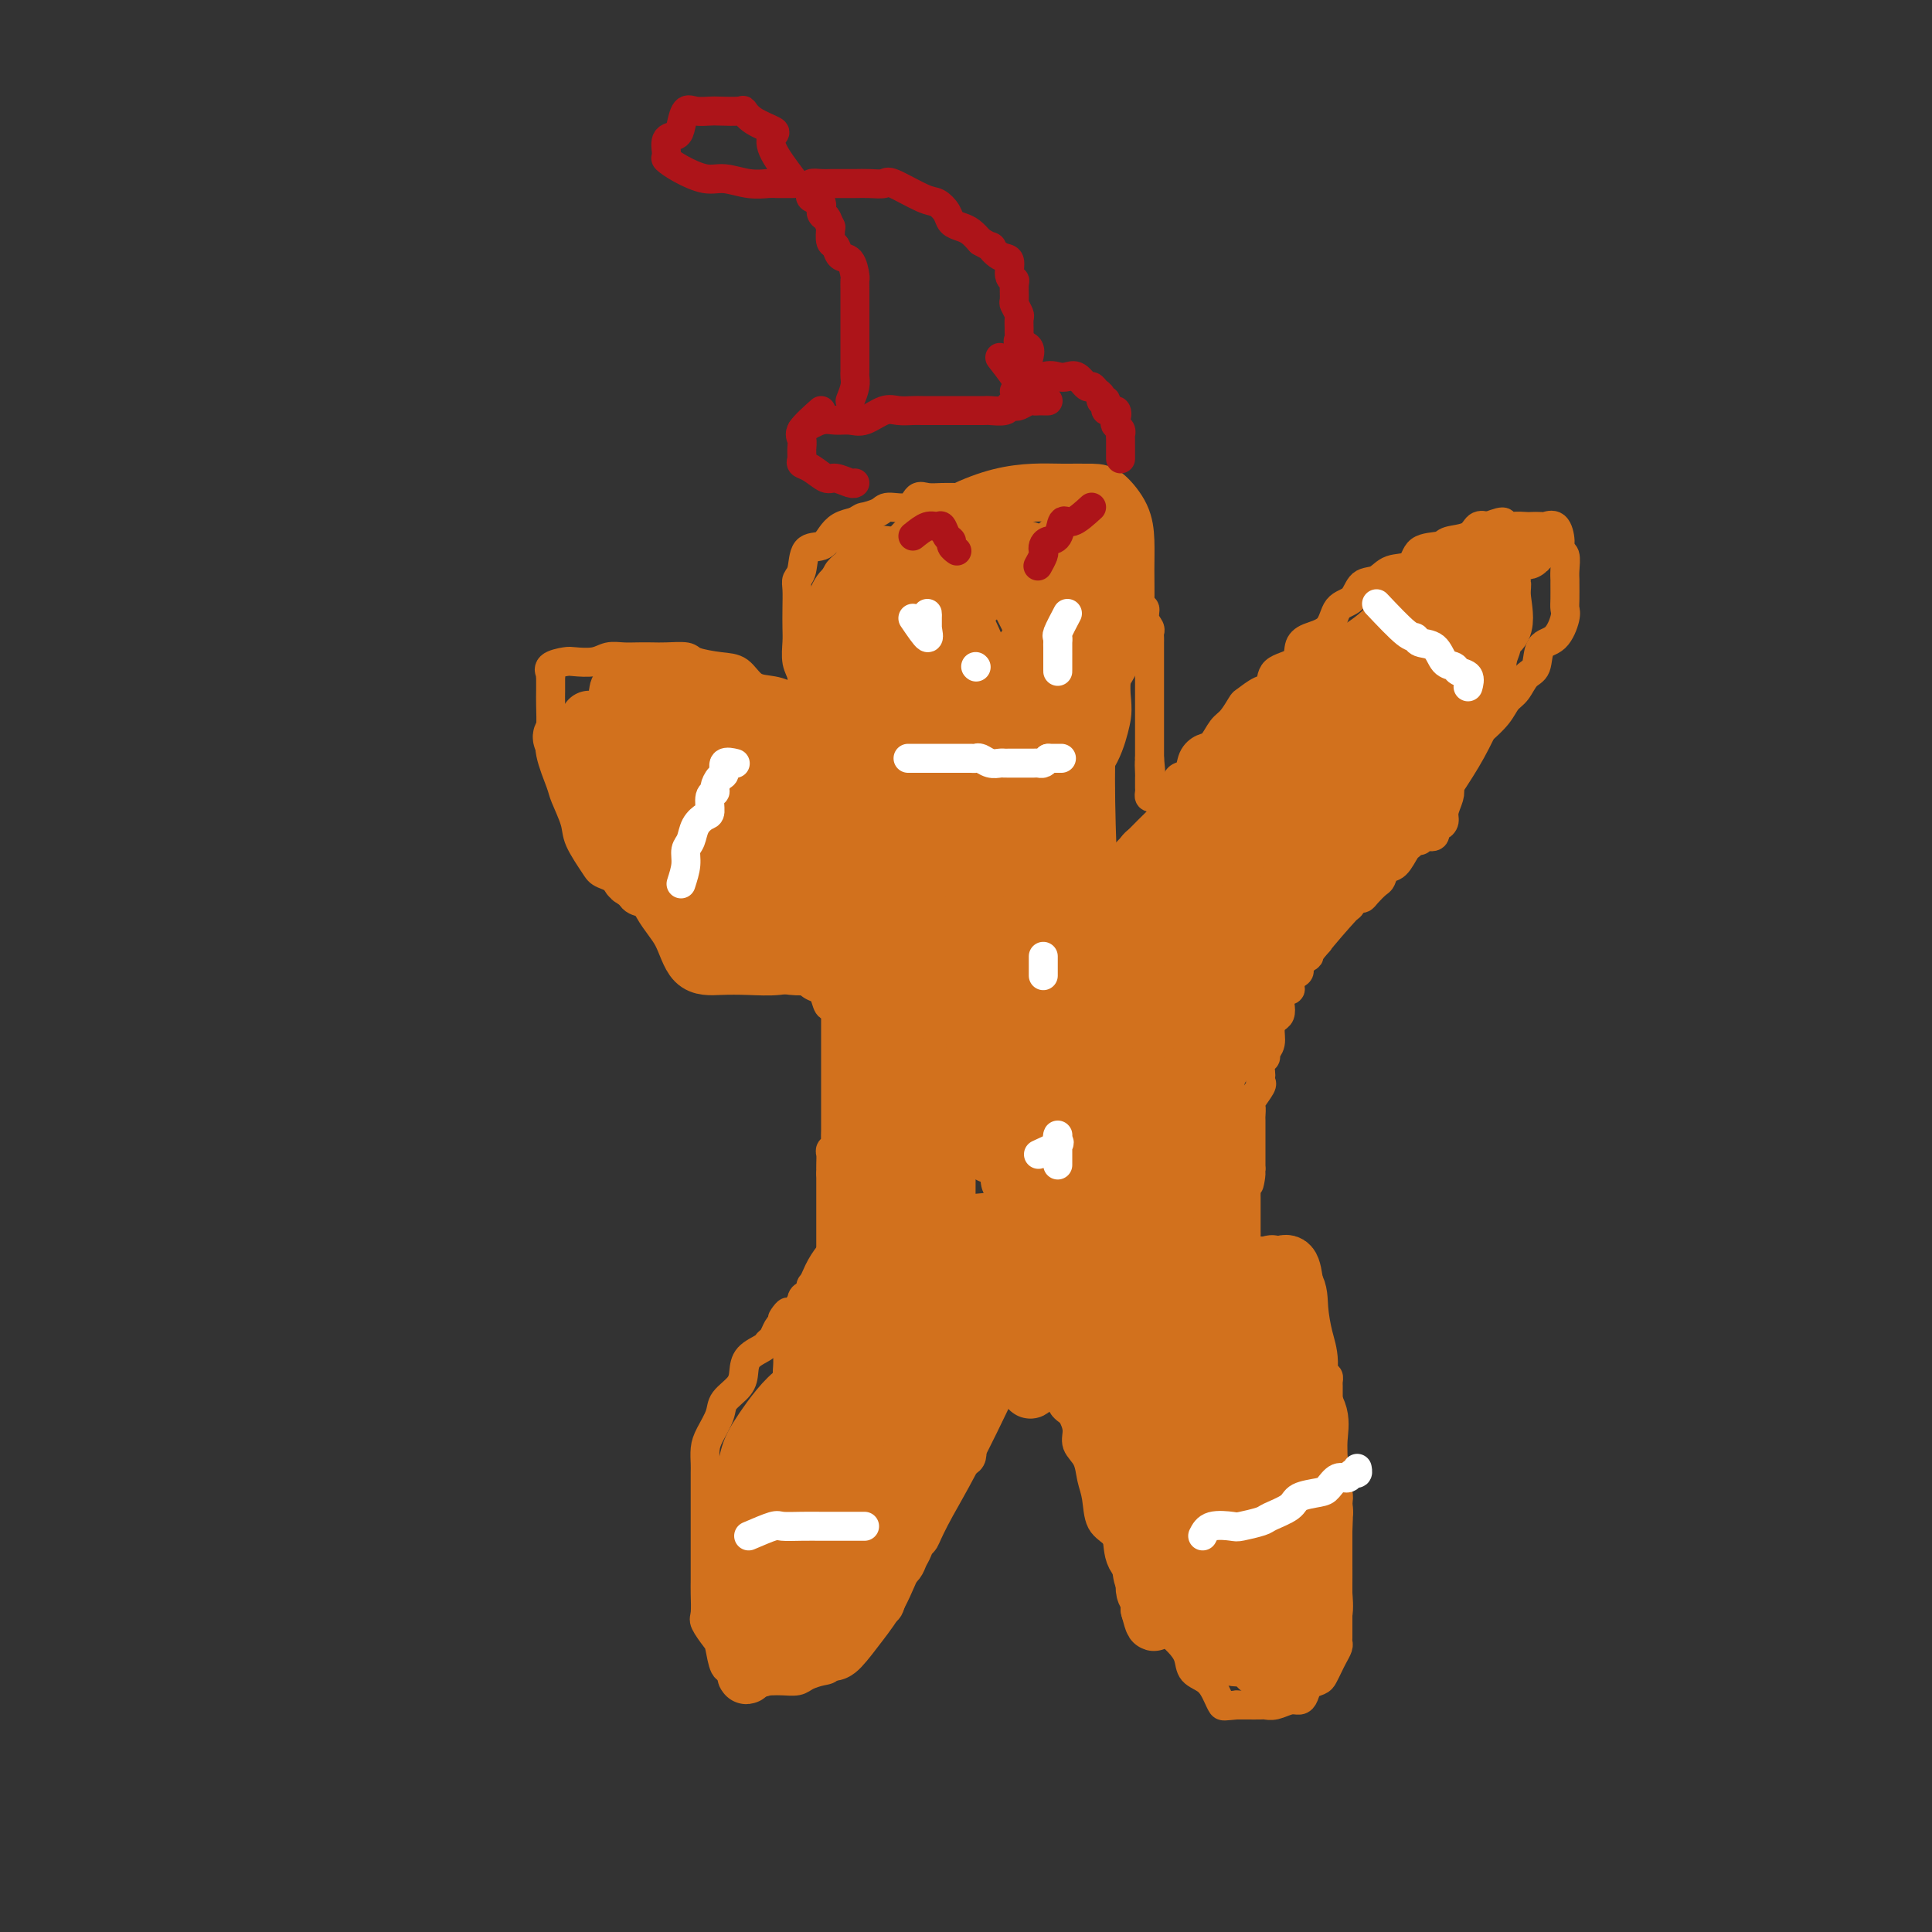 <svg viewBox='0 0 400 400' version='1.1' xmlns='http://www.w3.org/2000/svg' xmlns:xlink='http://www.w3.org/1999/xlink'><rect x="0" y="0" width="400" height="400" fill="#333333" stroke="none"/><g fill='none' stroke='#D2711D' stroke-width='6' stroke-linecap='round' stroke-linejoin='round'><path d='M194,161c-1.823,-0.001 -3.647,-0.001 -5,0c-1.353,0.001 -2.237,0.005 -3,0c-0.763,-0.005 -1.407,-0.019 -2,0c-0.593,0.019 -1.136,0.070 -2,0c-0.864,-0.070 -2.048,-0.263 -3,-1c-0.952,-0.737 -1.672,-2.019 -2,-3c-0.328,-0.981 -0.263,-1.661 -1,-2c-0.737,-0.339 -2.277,-0.335 -3,-1c-0.723,-0.665 -0.628,-1.997 -1,-3c-0.372,-1.003 -1.209,-1.675 -2,-2c-0.791,-0.325 -1.536,-0.301 -2,-1c-0.464,-0.699 -0.646,-2.119 -1,-3c-0.354,-0.881 -0.879,-1.221 -1,-2c-0.121,-0.779 0.164,-1.996 0,-3c-0.164,-1.004 -0.776,-1.795 -1,-3c-0.224,-1.205 -0.061,-2.823 0,-4c0.061,-1.177 0.020,-1.913 0,-3c-0.020,-1.087 -0.018,-2.526 0,-4c0.018,-1.474 0.053,-2.982 0,-4c-0.053,-1.018 -0.194,-1.547 0,-2c0.194,-0.453 0.723,-0.832 1,-2c0.277,-1.168 0.304,-3.125 1,-4c0.696,-0.875 2.063,-0.667 3,-1c0.937,-0.333 1.445,-1.205 2,-2c0.555,-0.795 1.159,-1.513 2,-2c0.841,-0.487 1.921,-0.744 3,-1'/><path d='M177,108c1.835,-1.113 1.422,-0.894 2,-1c0.578,-0.106 2.146,-0.536 3,-1c0.854,-0.464 0.994,-0.961 2,-1c1.006,-0.039 2.877,0.382 4,0c1.123,-0.382 1.499,-1.566 2,-2c0.501,-0.434 1.128,-0.116 2,0c0.872,0.116 1.990,0.031 3,0c1.010,-0.031 1.912,-0.008 3,0c1.088,0.008 2.360,0.002 3,0c0.640,-0.002 0.647,-0.001 1,0c0.353,0.001 1.053,0.000 2,0c0.947,-0.000 2.141,-0.000 3,0c0.859,0.000 1.385,0.001 2,0c0.615,-0.001 1.321,-0.002 2,0c0.679,0.002 1.333,0.007 2,0c0.667,-0.007 1.349,-0.027 2,0c0.651,0.027 1.273,0.101 2,0c0.727,-0.101 1.561,-0.375 2,0c0.439,0.375 0.484,1.400 1,2c0.516,0.600 1.504,0.775 2,1c0.496,0.225 0.499,0.498 1,1c0.501,0.502 1.500,1.232 2,2c0.500,0.768 0.501,1.574 1,2c0.499,0.426 1.495,0.471 2,1c0.505,0.529 0.517,1.543 1,2c0.483,0.457 1.435,0.359 2,1c0.565,0.641 0.743,2.023 1,3c0.257,0.977 0.595,1.551 1,2c0.405,0.449 0.878,0.775 1,1c0.122,0.225 -0.108,0.350 0,1c0.108,0.650 0.554,1.825 1,3'/><path d='M235,125c1.088,1.681 1.808,0.884 2,1c0.192,0.116 -0.145,1.145 0,2c0.145,0.855 0.771,1.538 1,2c0.229,0.462 0.061,0.705 0,1c-0.061,0.295 -0.016,0.642 0,1c0.016,0.358 0.004,0.726 0,1c-0.004,0.274 -0.001,0.455 0,1c0.001,0.545 0.000,1.454 0,2c-0.000,0.546 -0.000,0.727 0,1c0.000,0.273 0.000,0.637 0,1c-0.000,0.363 -0.000,0.727 0,1c0.000,0.273 0.000,0.457 0,1c-0.000,0.543 -0.000,1.445 0,2c0.000,0.555 0.000,0.763 0,1c-0.000,0.237 -0.000,0.501 0,1c0.000,0.499 0.000,1.232 0,2c-0.000,0.768 -0.000,1.572 0,2c0.000,0.428 0.000,0.482 0,1c-0.000,0.518 -0.000,1.501 0,2c0.000,0.499 0.000,0.515 0,1c-0.000,0.485 -0.000,1.439 0,2c0.000,0.561 0.000,0.728 0,1c-0.000,0.272 -0.000,0.649 0,1c0.000,0.351 0.000,0.675 0,1'/><path d='M238,157c0.464,5.068 0.124,1.739 0,1c-0.124,-0.739 -0.033,1.111 0,2c0.033,0.889 0.008,0.816 0,1c-0.008,0.184 0.001,0.624 0,1c-0.001,0.376 -0.010,0.688 0,1c0.010,0.312 0.041,0.622 0,1c-0.041,0.378 -0.155,0.822 0,1c0.155,0.178 0.577,0.089 1,0'/><path d='M239,165c0.351,1.290 0.728,0.516 1,0c0.272,-0.516 0.439,-0.775 1,-1c0.561,-0.225 1.515,-0.418 2,-1c0.485,-0.582 0.500,-1.555 1,-2c0.500,-0.445 1.485,-0.364 2,-1c0.515,-0.636 0.560,-1.989 1,-3c0.440,-1.011 1.274,-1.679 2,-2c0.726,-0.321 1.345,-0.294 2,-1c0.655,-0.706 1.348,-2.144 2,-3c0.652,-0.856 1.264,-1.131 2,-2c0.736,-0.869 1.594,-2.334 2,-3c0.406,-0.666 0.358,-0.533 1,-1c0.642,-0.467 1.975,-1.532 3,-2c1.025,-0.468 1.743,-0.338 2,-1c0.257,-0.662 0.055,-2.114 1,-3c0.945,-0.886 3.039,-1.204 4,-2c0.961,-0.796 0.789,-2.071 1,-3c0.211,-0.929 0.804,-1.514 2,-2c1.196,-0.486 2.995,-0.874 4,-2c1.005,-1.126 1.215,-2.988 2,-4c0.785,-1.012 2.144,-1.172 3,-2c0.856,-0.828 1.210,-2.323 2,-3c0.790,-0.677 2.015,-0.534 3,-1c0.985,-0.466 1.728,-1.540 3,-2c1.272,-0.460 3.072,-0.307 4,-1c0.928,-0.693 0.983,-2.232 2,-3c1.017,-0.768 2.996,-0.767 4,-1c1.004,-0.233 1.032,-0.702 2,-1c0.968,-0.298 2.876,-0.426 4,-1c1.124,-0.574 1.464,-1.592 2,-2c0.536,-0.408 1.268,-0.204 2,0'/><path d='M308,109c4.627,-1.856 3.194,-0.498 3,0c-0.194,0.498 0.850,0.134 2,0c1.150,-0.134 2.406,-0.038 3,0c0.594,0.038 0.527,0.020 1,0c0.473,-0.020 1.485,-0.040 2,0c0.515,0.040 0.534,0.142 1,0c0.466,-0.142 1.379,-0.526 2,0c0.621,0.526 0.951,1.962 1,3c0.049,1.038 -0.183,1.677 0,2c0.183,0.323 0.781,0.331 1,1c0.219,0.669 0.058,2.000 0,3c-0.058,1.000 -0.014,1.669 0,2c0.014,0.331 -0.001,0.323 0,1c0.001,0.677 0.018,2.038 0,3c-0.018,0.962 -0.070,1.525 0,2c0.070,0.475 0.261,0.860 0,2c-0.261,1.140 -0.976,3.033 -2,4c-1.024,0.967 -2.358,1.007 -3,2c-0.642,0.993 -0.593,2.940 -1,4c-0.407,1.060 -1.269,1.234 -2,2c-0.731,0.766 -1.332,2.126 -2,3c-0.668,0.874 -1.402,1.264 -2,2c-0.598,0.736 -1.058,1.819 -2,3c-0.942,1.181 -2.365,2.459 -3,3c-0.635,0.541 -0.482,0.344 -1,1c-0.518,0.656 -1.708,2.165 -2,3c-0.292,0.835 0.313,0.997 0,1c-0.313,0.003 -1.546,-0.153 -2,0c-0.454,0.153 -0.130,0.615 0,1c0.130,0.385 0.065,0.692 0,1'/><path d='M302,158c-3.570,5.060 -1.497,2.710 -1,2c0.497,-0.710 -0.584,0.219 -1,1c-0.416,0.781 -0.167,1.415 0,2c0.167,0.585 0.251,1.121 0,2c-0.251,0.879 -0.836,2.099 -1,3c-0.164,0.901 0.093,1.481 0,2c-0.093,0.519 -0.537,0.975 -1,1c-0.463,0.025 -0.946,-0.382 -1,0c-0.054,0.382 0.322,1.551 0,2c-0.322,0.449 -1.343,0.176 -2,0c-0.657,-0.176 -0.949,-0.257 -1,0c-0.051,0.257 0.138,0.850 0,1c-0.138,0.150 -0.604,-0.144 -1,0c-0.396,0.144 -0.722,0.725 -1,1c-0.278,0.275 -0.507,0.244 -1,1c-0.493,0.756 -1.249,2.300 -2,3c-0.751,0.700 -1.497,0.556 -2,1c-0.503,0.444 -0.765,1.477 -1,2c-0.235,0.523 -0.445,0.535 -1,1c-0.555,0.465 -1.457,1.382 -2,2c-0.543,0.618 -0.727,0.936 -1,1c-0.273,0.064 -0.637,-0.125 -1,0c-0.363,0.125 -0.727,0.566 -1,1c-0.273,0.434 -0.454,0.861 -1,1c-0.546,0.139 -1.456,-0.010 -2,0c-0.544,0.010 -0.723,0.178 -1,1c-0.277,0.822 -0.651,2.298 -1,3c-0.349,0.702 -0.671,0.629 -1,1c-0.329,0.371 -0.664,1.185 -1,2'/><path d='M273,195c-4.196,4.362 -2.186,3.266 -2,3c0.186,-0.266 -1.451,0.296 -2,1c-0.549,0.704 -0.011,1.550 0,2c0.011,0.450 -0.505,0.505 -1,1c-0.495,0.495 -0.969,1.432 -1,2c-0.031,0.568 0.381,0.767 0,1c-0.381,0.233 -1.556,0.498 -2,1c-0.444,0.502 -0.156,1.240 0,2c0.156,0.760 0.181,1.541 0,2c-0.181,0.459 -0.569,0.595 -1,1c-0.431,0.405 -0.904,1.077 -1,2c-0.096,0.923 0.184,2.096 0,3c-0.184,0.904 -0.834,1.537 -1,2c-0.166,0.463 0.151,0.754 0,1c-0.151,0.246 -0.771,0.445 -1,1c-0.229,0.555 -0.069,1.466 0,2c0.069,0.534 0.047,0.691 0,1c-0.047,0.309 -0.118,0.770 0,1c0.118,0.230 0.424,0.231 0,1c-0.424,0.769 -1.578,2.308 -2,3c-0.422,0.692 -0.113,0.537 0,1c0.113,0.463 0.030,1.543 0,2c-0.030,0.457 -0.008,0.293 0,1c0.008,0.707 0.002,2.287 0,3c-0.002,0.713 -0.001,0.558 0,1c0.001,0.442 0.000,1.479 0,2c-0.000,0.521 -0.000,0.525 0,1c0.000,0.475 0.000,1.421 0,2c-0.000,0.579 -0.000,0.789 0,1'/><path d='M259,242c-0.868,5.744 -0.036,2.102 0,1c0.036,-1.102 -0.722,0.334 -1,1c-0.278,0.666 -0.074,0.560 0,1c0.074,0.440 0.020,1.426 0,2c-0.020,0.574 -0.005,0.735 0,1c0.005,0.265 0.001,0.634 0,1c-0.001,0.366 -0.000,0.728 0,1c0.000,0.272 0.000,0.454 0,1c-0.000,0.546 -0.001,1.454 0,2c0.001,0.546 0.002,0.728 0,1c-0.002,0.272 -0.007,0.632 0,1c0.007,0.368 0.026,0.742 0,1c-0.026,0.258 -0.095,0.398 0,1c0.095,0.602 0.355,1.667 1,2c0.645,0.333 1.674,-0.064 2,0c0.326,0.064 -0.050,0.590 0,1c0.050,0.410 0.525,0.705 1,1'/><path d='M262,261c0.576,0.963 0.015,1.372 0,2c-0.015,0.628 0.516,1.477 1,2c0.484,0.523 0.921,0.722 1,1c0.079,0.278 -0.200,0.637 0,1c0.200,0.363 0.881,0.731 1,1c0.119,0.269 -0.323,0.437 0,1c0.323,0.563 1.411,1.519 2,2c0.589,0.481 0.679,0.486 1,1c0.321,0.514 0.872,1.539 1,2c0.128,0.461 -0.168,0.360 0,1c0.168,0.640 0.801,2.020 1,3c0.199,0.980 -0.035,1.559 0,2c0.035,0.441 0.339,0.744 1,1c0.661,0.256 1.680,0.464 2,1c0.320,0.536 -0.058,1.398 0,2c0.058,0.602 0.551,0.943 1,1c0.449,0.057 0.852,-0.169 1,0c0.148,0.169 0.040,0.733 0,1c-0.040,0.267 -0.010,0.235 0,1c0.010,0.765 0.002,2.325 0,3c-0.002,0.675 0.003,0.464 0,1c-0.003,0.536 -0.015,1.821 0,3c0.015,1.179 0.056,2.254 0,3c-0.056,0.746 -0.207,1.162 0,2c0.207,0.838 0.774,2.097 1,3c0.226,0.903 0.112,1.448 0,2c-0.112,0.552 -0.223,1.110 0,2c0.223,0.890 0.778,2.111 1,3c0.222,0.889 0.111,1.444 0,2'/><path d='M277,311c0.309,3.986 0.083,1.452 0,1c-0.083,-0.452 -0.022,1.177 0,2c0.022,0.823 0.006,0.840 0,1c-0.006,0.160 -0.002,0.462 0,1c0.002,0.538 0.000,1.312 0,2c-0.000,0.688 -0.000,1.291 0,2c0.000,0.709 0.000,1.526 0,2c-0.000,0.474 -0.000,0.607 0,1c0.000,0.393 0.000,1.047 0,2c-0.000,0.953 0.000,2.205 0,3c-0.000,0.795 -0.000,1.133 0,2c0.000,0.867 0.000,2.263 0,3c-0.000,0.737 -0.000,0.813 0,1c0.000,0.187 0.001,0.483 0,1c-0.001,0.517 -0.003,1.255 0,2c0.003,0.745 0.012,1.498 0,2c-0.012,0.502 -0.045,0.754 0,1c0.045,0.246 0.168,0.486 0,1c-0.168,0.514 -0.626,1.303 -1,2c-0.374,0.697 -0.664,1.304 -1,2c-0.336,0.696 -0.719,1.483 -1,2c-0.281,0.517 -0.458,0.764 -1,1c-0.542,0.236 -1.447,0.459 -2,1c-0.553,0.541 -0.754,1.399 -1,2c-0.246,0.601 -0.536,0.946 -1,1c-0.464,0.054 -1.101,-0.182 -2,0c-0.899,0.182 -2.061,0.781 -3,1c-0.939,0.219 -1.654,0.059 -2,0c-0.346,-0.059 -0.324,-0.016 -1,0c-0.676,0.016 -2.050,0.005 -3,0c-0.950,-0.005 -1.475,-0.002 -2,0'/><path d='M256,353c-2.650,0.233 -2.775,0.316 -3,0c-0.225,-0.316 -0.548,-1.032 -1,-2c-0.452,-0.968 -1.031,-2.188 -2,-3c-0.969,-0.812 -2.329,-1.218 -3,-2c-0.671,-0.782 -0.654,-1.942 -1,-3c-0.346,-1.058 -1.056,-2.014 -2,-3c-0.944,-0.986 -2.122,-2.002 -3,-3c-0.878,-0.998 -1.455,-1.979 -2,-3c-0.545,-1.021 -1.057,-2.081 -2,-3c-0.943,-0.919 -2.319,-1.698 -3,-3c-0.681,-1.302 -0.669,-3.127 -1,-5c-0.331,-1.873 -1.004,-3.793 -2,-5c-0.996,-1.207 -2.313,-1.702 -3,-3c-0.687,-1.298 -0.744,-3.400 -1,-5c-0.256,-1.600 -0.713,-2.698 -1,-4c-0.287,-1.302 -0.405,-2.807 -1,-4c-0.595,-1.193 -1.666,-2.074 -2,-3c-0.334,-0.926 0.069,-1.896 0,-3c-0.069,-1.104 -0.609,-2.342 -1,-3c-0.391,-0.658 -0.633,-0.736 -1,-1c-0.367,-0.264 -0.857,-0.715 -1,-1c-0.143,-0.285 0.063,-0.405 0,-1c-0.063,-0.595 -0.394,-1.666 -1,-2c-0.606,-0.334 -1.487,0.069 -2,0c-0.513,-0.069 -0.660,-0.610 -1,-1c-0.340,-0.390 -0.875,-0.630 -1,-1c-0.125,-0.370 0.159,-0.869 0,-1c-0.159,-0.131 -0.760,0.105 -1,0c-0.240,-0.105 -0.120,-0.553 0,-1'/><path d='M214,284c-1.466,-1.283 -1.133,0.011 -1,0c0.133,-0.011 0.064,-1.327 0,-2c-0.064,-0.673 -0.125,-0.702 0,-1c0.125,-0.298 0.436,-0.863 0,-1c-0.436,-0.137 -1.619,0.156 -2,0c-0.381,-0.156 0.039,-0.760 0,-1c-0.039,-0.240 -0.536,-0.118 -1,0c-0.464,0.118 -0.893,0.230 -1,0c-0.107,-0.230 0.110,-0.802 0,-1c-0.110,-0.198 -0.545,-0.022 -1,0c-0.455,0.022 -0.930,-0.109 -1,0c-0.070,0.109 0.266,0.460 0,1c-0.266,0.540 -1.133,1.270 -2,2'/><path d='M205,281c-0.881,1.061 -0.083,2.715 0,4c0.083,1.285 -0.549,2.201 -1,3c-0.451,0.799 -0.720,1.482 -1,3c-0.280,1.518 -0.571,3.870 -1,5c-0.429,1.130 -0.998,1.038 -1,2c-0.002,0.962 0.561,2.980 0,4c-0.561,1.020 -2.248,1.044 -3,2c-0.752,0.956 -0.569,2.846 -1,4c-0.431,1.154 -1.477,1.573 -2,2c-0.523,0.427 -0.521,0.863 -1,2c-0.479,1.137 -1.437,2.976 -2,4c-0.563,1.024 -0.732,1.234 -1,2c-0.268,0.766 -0.635,2.090 -1,3c-0.365,0.910 -0.727,1.407 -1,2c-0.273,0.593 -0.457,1.282 -1,2c-0.543,0.718 -1.444,1.465 -2,2c-0.556,0.535 -0.768,0.856 -1,2c-0.232,1.144 -0.483,3.109 -1,4c-0.517,0.891 -1.298,0.709 -2,1c-0.702,0.291 -1.325,1.055 -2,2c-0.675,0.945 -1.401,2.070 -2,3c-0.599,0.930 -1.070,1.663 -2,2c-0.930,0.337 -2.317,0.276 -3,1c-0.683,0.724 -0.662,2.232 -1,3c-0.338,0.768 -1.037,0.794 -2,1c-0.963,0.206 -2.192,0.591 -3,1c-0.808,0.409 -1.194,0.842 -2,1c-0.806,0.158 -2.030,0.042 -3,0c-0.970,-0.042 -1.684,-0.011 -2,0c-0.316,0.011 -0.233,0.003 -1,0c-0.767,-0.003 -2.383,-0.002 -4,0'/><path d='M155,348c-2.764,0.585 -1.173,0.548 -1,0c0.173,-0.548 -1.071,-1.607 -2,-2c-0.929,-0.393 -1.541,-0.120 -2,-1c-0.459,-0.880 -0.764,-2.914 -1,-4c-0.236,-1.086 -0.403,-1.223 -1,-2c-0.597,-0.777 -1.624,-2.194 -2,-3c-0.376,-0.806 -0.101,-1.002 0,-2c0.101,-0.998 0.027,-2.799 0,-4c-0.027,-1.201 -0.007,-1.803 0,-3c0.007,-1.197 0.002,-2.991 0,-4c-0.002,-1.009 -0.001,-1.234 0,-2c0.001,-0.766 0.000,-2.075 0,-3c-0.000,-0.925 -0.000,-1.468 0,-2c0.000,-0.532 -0.000,-1.052 0,-2c0.000,-0.948 0.000,-2.322 0,-3c-0.000,-0.678 -0.001,-0.660 0,-1c0.001,-0.340 0.002,-1.037 0,-2c-0.002,-0.963 -0.007,-2.190 0,-3c0.007,-0.810 0.027,-1.203 0,-2c-0.027,-0.797 -0.102,-1.998 0,-3c0.102,-1.002 0.381,-1.804 1,-3c0.619,-1.196 1.578,-2.785 2,-4c0.422,-1.215 0.306,-2.055 1,-3c0.694,-0.945 2.199,-1.994 3,-3c0.801,-1.006 0.897,-1.970 1,-3c0.103,-1.030 0.213,-2.125 1,-3c0.787,-0.875 2.252,-1.530 3,-2c0.748,-0.470 0.778,-0.755 1,-1c0.222,-0.245 0.637,-0.451 1,-1c0.363,-0.549 0.675,-1.443 1,-2c0.325,-0.557 0.662,-0.779 1,-1'/><path d='M162,274c2.387,-4.196 0.355,-1.688 0,-1c-0.355,0.688 0.967,-0.446 2,-1c1.033,-0.554 1.778,-0.530 2,-1c0.222,-0.470 -0.077,-1.434 0,-2c0.077,-0.566 0.531,-0.733 1,-1c0.469,-0.267 0.952,-0.635 1,-1c0.048,-0.365 -0.341,-0.728 0,-1c0.341,-0.272 1.412,-0.454 2,-1c0.588,-0.546 0.693,-1.455 1,-2c0.307,-0.545 0.814,-0.727 1,-1c0.186,-0.273 0.050,-0.636 0,-1c-0.050,-0.364 -0.013,-0.727 0,-1c0.013,-0.273 0.004,-0.455 0,-1c-0.004,-0.545 -0.001,-1.453 0,-2c0.001,-0.547 0.000,-0.731 0,-1c-0.000,-0.269 -0.000,-0.621 0,-1c0.000,-0.379 0.000,-0.785 0,-1c-0.000,-0.215 -0.000,-0.241 0,-1c0.000,-0.759 0.000,-2.252 0,-3c-0.000,-0.748 -0.000,-0.750 0,-1c0.000,-0.250 0.000,-0.747 0,-1c-0.000,-0.253 -0.000,-0.260 0,-1c0.000,-0.740 0.000,-2.211 0,-3c-0.000,-0.789 -0.000,-0.894 0,-1'/><path d='M172,243c0.001,-3.134 0.004,-1.470 0,-1c-0.004,0.470 -0.015,-0.255 0,-1c0.015,-0.745 0.057,-1.512 0,-2c-0.057,-0.488 -0.211,-0.698 0,-1c0.211,-0.302 0.789,-0.696 1,-1c0.211,-0.304 0.057,-0.519 0,-1c-0.057,-0.481 -0.015,-1.227 0,-2c0.015,-0.773 0.004,-1.572 0,-2c-0.004,-0.428 -0.001,-0.485 0,-1c0.001,-0.515 0.000,-1.488 0,-2c-0.000,-0.512 -0.000,-0.565 0,-1c0.000,-0.435 0.000,-1.254 0,-2c-0.000,-0.746 -0.000,-1.421 0,-2c0.000,-0.579 0.000,-1.062 0,-2c-0.000,-0.938 -0.000,-2.331 0,-3c0.000,-0.669 0.000,-0.613 0,-1c-0.000,-0.387 -0.000,-1.217 0,-2c0.000,-0.783 0.000,-1.519 0,-2c-0.000,-0.481 -0.000,-0.706 0,-1c0.000,-0.294 0.000,-0.656 0,-1c-0.000,-0.344 -0.000,-0.670 0,-1c0.000,-0.330 0.000,-0.665 0,-1'/><path d='M173,210c-0.021,-5.528 -0.573,-2.847 -1,-2c-0.427,0.847 -0.728,-0.139 -1,-1c-0.272,-0.861 -0.514,-1.596 -1,-2c-0.486,-0.404 -1.215,-0.476 -2,-1c-0.785,-0.524 -1.626,-1.502 -2,-2c-0.374,-0.498 -0.282,-0.518 -1,-1c-0.718,-0.482 -2.245,-1.425 -3,-2c-0.755,-0.575 -0.737,-0.781 -1,-1c-0.263,-0.219 -0.806,-0.453 -2,-1c-1.194,-0.547 -3.037,-1.409 -4,-2c-0.963,-0.591 -1.044,-0.912 -2,-1c-0.956,-0.088 -2.787,0.057 -4,0c-1.213,-0.057 -1.808,-0.316 -3,-1c-1.192,-0.684 -2.981,-1.792 -4,-2c-1.019,-0.208 -1.268,0.485 -2,0c-0.732,-0.485 -1.947,-2.147 -3,-3c-1.053,-0.853 -1.943,-0.897 -3,-1c-1.057,-0.103 -2.280,-0.264 -3,-1c-0.720,-0.736 -0.937,-2.046 -2,-3c-1.063,-0.954 -2.971,-1.551 -4,-2c-1.029,-0.449 -1.177,-0.750 -2,-2c-0.823,-1.250 -2.319,-3.450 -3,-5c-0.681,-1.550 -0.547,-2.450 -1,-4c-0.453,-1.550 -1.495,-3.748 -2,-5c-0.505,-1.252 -0.475,-1.556 -1,-3c-0.525,-1.444 -1.605,-4.028 -2,-6c-0.395,-1.972 -0.106,-3.333 0,-5c0.106,-1.667 0.029,-3.641 0,-5c-0.029,-1.359 -0.008,-2.103 0,-3c0.008,-0.897 0.004,-1.949 0,-3'/><path d='M114,140c0.044,-2.657 0.154,-1.299 0,-1c-0.154,0.299 -0.572,-0.459 0,-1c0.572,-0.541 2.134,-0.863 3,-1c0.866,-0.137 1.036,-0.089 2,0c0.964,0.089 2.723,0.220 4,0c1.277,-0.220 2.073,-0.791 3,-1c0.927,-0.209 1.986,-0.057 3,0c1.014,0.057 1.984,0.018 3,0c1.016,-0.018 2.077,-0.015 3,0c0.923,0.015 1.706,0.044 3,0c1.294,-0.044 3.097,-0.159 4,0c0.903,0.159 0.904,0.591 2,1c1.096,0.409 3.285,0.793 5,1c1.715,0.207 2.956,0.236 4,1c1.044,0.764 1.890,2.262 3,3c1.110,0.738 2.485,0.715 4,1c1.515,0.285 3.172,0.876 4,2c0.828,1.124 0.828,2.780 2,4c1.172,1.220 3.516,2.003 5,3c1.484,0.997 2.107,2.207 3,3c0.893,0.793 2.056,1.169 3,2c0.944,0.831 1.668,2.116 2,3c0.332,0.884 0.273,1.368 1,2c0.727,0.632 2.240,1.412 3,2c0.760,0.588 0.767,0.983 1,1c0.233,0.017 0.691,-0.346 1,0c0.309,0.346 0.468,1.401 1,2c0.532,0.599 1.438,0.743 2,1c0.562,0.257 0.781,0.629 1,1'/><path d='M189,169c6.000,5.000 3.000,2.500 0,0'/></g>
<g fill='none' stroke='#D2711D' stroke-width='12' stroke-linecap='round' stroke-linejoin='round'><path d='M216,206c-0.423,1.343 -0.845,2.687 -1,5c-0.155,2.313 -0.041,5.596 0,9c0.041,3.404 0.011,6.929 0,10c-0.011,3.071 -0.003,5.689 0,8c0.003,2.311 0.000,4.315 0,6c-0.000,1.685 0.002,3.052 0,4c-0.002,0.948 -0.009,1.477 0,1c0.009,-0.477 0.033,-1.960 0,-4c-0.033,-2.040 -0.124,-4.636 -1,-7c-0.876,-2.364 -2.536,-4.496 -3,-7c-0.464,-2.504 0.268,-5.381 0,-8c-0.268,-2.619 -1.535,-4.981 -2,-7c-0.465,-2.019 -0.127,-3.696 0,-5c0.127,-1.304 0.044,-2.235 0,-3c-0.044,-0.765 -0.048,-1.364 0,-1c0.048,0.364 0.149,1.690 0,4c-0.149,2.310 -0.547,5.605 -1,8c-0.453,2.395 -0.962,3.889 -1,6c-0.038,2.111 0.396,4.839 0,7c-0.396,2.161 -1.622,3.754 -2,5c-0.378,1.246 0.090,2.143 0,2c-0.090,-0.143 -0.740,-1.327 -1,-3c-0.260,-1.673 -0.130,-3.837 0,-6'/><path d='M204,230c-0.155,-2.175 -0.041,-4.113 0,-6c0.041,-1.887 0.011,-3.722 0,-5c-0.011,-1.278 -0.003,-1.999 0,-3c0.003,-1.001 0.001,-2.282 0,-3c-0.001,-0.718 -0.000,-0.872 0,-1c0.000,-0.128 0.000,-0.230 0,1c-0.000,1.230 -0.000,3.794 0,6c0.000,2.206 0.000,4.056 0,6c-0.000,1.944 -0.000,3.982 0,5c0.000,1.018 0.000,1.015 0,2c-0.000,0.985 -0.000,2.958 0,3c0.000,0.042 0.000,-1.845 0,-4c-0.000,-2.155 -0.001,-4.577 0,-7c0.001,-2.423 0.002,-4.847 0,-7c-0.002,-2.153 -0.008,-4.034 0,-5c0.008,-0.966 0.031,-1.015 0,-2c-0.031,-0.985 -0.114,-2.905 0,-2c0.114,0.905 0.427,4.633 1,8c0.573,3.367 1.407,6.371 2,9c0.593,2.629 0.943,4.884 1,7c0.057,2.116 -0.181,4.093 0,6c0.181,1.907 0.779,3.744 1,5c0.221,1.256 0.063,1.930 0,1c-0.063,-0.930 -0.032,-3.465 0,-6'/><path d='M209,238c-0.198,-2.258 -0.694,-5.404 -1,-8c-0.306,-2.596 -0.421,-4.642 -1,-7c-0.579,-2.358 -1.622,-5.028 -2,-7c-0.378,-1.972 -0.092,-3.245 0,-5c0.092,-1.755 -0.011,-3.993 0,-5c0.011,-1.007 0.135,-0.782 0,-1c-0.135,-0.218 -0.529,-0.879 0,-1c0.529,-0.121 1.981,0.297 3,2c1.019,1.703 1.606,4.691 3,8c1.394,3.309 3.597,6.939 5,10c1.403,3.061 2.007,5.554 3,8c0.993,2.446 2.375,4.846 3,7c0.625,2.154 0.493,4.061 1,6c0.507,1.939 1.651,3.910 2,4c0.349,0.090 -0.099,-1.701 0,-5c0.099,-3.299 0.744,-8.108 0,-13c-0.744,-4.892 -2.879,-9.869 -4,-14c-1.121,-4.131 -1.229,-7.417 -2,-10c-0.771,-2.583 -2.204,-4.464 -3,-6c-0.796,-1.536 -0.955,-2.727 -1,-4c-0.045,-1.273 0.024,-2.628 0,-2c-0.024,0.628 -0.142,3.237 0,7c0.142,3.763 0.543,8.679 2,14c1.457,5.321 3.969,11.048 6,16c2.031,4.952 3.580,9.129 5,13c1.420,3.871 2.710,7.435 4,11'/><path d='M232,256c2.819,7.325 2.365,5.637 3,7c0.635,1.363 2.357,5.777 4,8c1.643,2.223 3.207,2.256 4,3c0.793,0.744 0.815,2.199 1,3c0.185,0.801 0.533,0.948 1,0c0.467,-0.948 1.055,-2.990 0,-6c-1.055,-3.010 -3.751,-6.988 -6,-11c-2.249,-4.012 -4.049,-8.057 -6,-11c-1.951,-2.943 -4.053,-4.785 -6,-7c-1.947,-2.215 -3.737,-4.802 -5,-7c-1.263,-2.198 -1.997,-4.005 -3,-5c-1.003,-0.995 -2.275,-1.177 -3,-2c-0.725,-0.823 -0.905,-2.288 -1,-2c-0.095,0.288 -0.106,2.330 1,5c1.106,2.670 3.330,5.969 5,10c1.670,4.031 2.787,8.796 4,13c1.213,4.204 2.524,7.849 4,12c1.476,4.151 3.119,8.809 4,13c0.881,4.191 1.000,7.913 2,11c1.000,3.087 2.881,5.537 4,8c1.119,2.463 1.475,4.939 2,7c0.525,2.061 1.218,3.709 2,5c0.782,1.291 1.652,2.226 2,2c0.348,-0.226 0.174,-1.613 0,-3'/><path d='M245,309c0.058,-1.536 0.201,-3.876 0,-6c-0.201,-2.124 -0.748,-4.033 -2,-7c-1.252,-2.967 -3.211,-6.992 -4,-10c-0.789,-3.008 -0.408,-5.001 -1,-7c-0.592,-1.999 -2.159,-4.006 -3,-6c-0.841,-1.994 -0.958,-3.977 -1,-6c-0.042,-2.023 -0.011,-4.086 0,-6c0.011,-1.914 0.000,-3.680 0,-5c-0.000,-1.320 0.011,-2.196 0,-2c-0.011,0.196 -0.042,1.464 0,3c0.042,1.536 0.158,3.341 0,5c-0.158,1.659 -0.589,3.172 0,5c0.589,1.828 2.198,3.969 3,6c0.802,2.031 0.796,3.950 1,6c0.204,2.050 0.618,4.232 1,6c0.382,1.768 0.732,3.124 1,5c0.268,1.876 0.453,4.272 1,6c0.547,1.728 1.455,2.789 2,4c0.545,1.211 0.727,2.574 1,4c0.273,1.426 0.636,2.917 1,4c0.364,1.083 0.727,1.760 1,3c0.273,1.240 0.454,3.045 1,4c0.546,0.955 1.456,1.060 2,2c0.544,0.940 0.724,2.715 1,4c0.276,1.285 0.650,2.082 1,3c0.350,0.918 0.675,1.959 1,3'/><path d='M252,327c1.824,5.306 0.885,3.070 1,3c0.115,-0.070 1.284,2.024 2,3c0.716,0.976 0.978,0.832 1,1c0.022,0.168 -0.195,0.648 0,1c0.195,0.352 0.804,0.575 1,0c0.196,-0.575 -0.019,-1.947 0,-4c0.019,-2.053 0.271,-4.787 0,-7c-0.271,-2.213 -1.067,-3.904 -2,-6c-0.933,-2.096 -2.004,-4.596 -3,-7c-0.996,-2.404 -1.917,-4.711 -3,-7c-1.083,-2.289 -2.329,-4.559 -3,-7c-0.671,-2.441 -0.768,-5.052 -1,-7c-0.232,-1.948 -0.598,-3.233 -1,-5c-0.402,-1.767 -0.840,-4.017 -1,-5c-0.160,-0.983 -0.043,-0.698 0,-1c0.043,-0.302 0.012,-1.191 0,-1c-0.012,0.191 -0.004,1.462 0,3c0.004,1.538 0.004,3.342 0,5c-0.004,1.658 -0.012,3.168 0,5c0.012,1.832 0.044,3.986 0,6c-0.044,2.014 -0.166,3.888 0,6c0.166,2.112 0.619,4.460 1,6c0.381,1.540 0.691,2.270 1,3'/><path d='M245,312c0.244,5.638 -0.147,3.732 0,4c0.147,0.268 0.832,2.709 1,4c0.168,1.291 -0.180,1.430 0,2c0.180,0.570 0.889,1.569 1,2c0.111,0.431 -0.377,0.294 0,1c0.377,0.706 1.621,2.255 2,3c0.379,0.745 -0.105,0.686 0,1c0.105,0.314 0.798,1.000 1,2c0.202,1.000 -0.088,2.313 0,3c0.088,0.687 0.552,0.748 1,1c0.448,0.252 0.879,0.694 1,1c0.121,0.306 -0.068,0.474 0,1c0.068,0.526 0.393,1.409 1,2c0.607,0.591 1.497,0.890 2,1c0.503,0.110 0.620,0.029 1,0c0.380,-0.029 1.021,-0.007 2,0c0.979,0.007 2.294,0.000 3,0c0.706,-0.000 0.802,0.006 1,0c0.198,-0.006 0.498,-0.026 1,0c0.502,0.026 1.206,0.096 2,0c0.794,-0.096 1.678,-0.359 2,-1c0.322,-0.641 0.080,-1.659 0,-3c-0.080,-1.341 0.001,-3.003 0,-5c-0.001,-1.997 -0.083,-4.328 0,-7c0.083,-2.672 0.332,-5.685 0,-8c-0.332,-2.315 -1.243,-3.931 -2,-6c-0.757,-2.069 -1.359,-4.591 -2,-7c-0.641,-2.409 -1.320,-4.704 -2,-7'/><path d='M261,296c-1.549,-4.559 -2.421,-5.955 -3,-8c-0.579,-2.045 -0.866,-4.737 -2,-7c-1.134,-2.263 -3.116,-4.095 -4,-6c-0.884,-1.905 -0.672,-3.883 -1,-6c-0.328,-2.117 -1.198,-4.373 -2,-6c-0.802,-1.627 -1.535,-2.627 -2,-4c-0.465,-1.373 -0.660,-3.121 -1,-5c-0.340,-1.879 -0.823,-3.888 -1,-5c-0.177,-1.112 -0.046,-1.325 0,-2c0.046,-0.675 0.009,-1.810 0,-2c-0.009,-0.190 0.011,0.567 0,2c-0.011,1.433 -0.052,3.543 0,6c0.052,2.457 0.196,5.261 1,9c0.804,3.739 2.268,8.412 3,13c0.732,4.588 0.732,9.090 1,13c0.268,3.910 0.803,7.230 1,11c0.197,3.770 0.054,7.992 0,11c-0.054,3.008 -0.020,4.801 0,7c0.020,2.199 0.025,4.804 0,7c-0.025,2.196 -0.081,3.981 0,4c0.081,0.019 0.299,-1.730 0,-6c-0.299,-4.270 -1.113,-11.061 -2,-16c-0.887,-4.939 -1.846,-8.025 -4,-20c-2.154,-11.975 -5.503,-32.839 -7,-44c-1.497,-11.161 -1.142,-12.617 -1,-16c0.142,-3.383 0.071,-8.691 0,-14'/><path d='M237,212c-0.156,-6.981 -0.047,-9.433 0,-13c0.047,-3.567 0.032,-8.250 0,-11c-0.032,-2.750 -0.082,-3.568 0,-6c0.082,-2.432 0.296,-6.480 0,-5c-0.296,1.480 -1.103,8.487 -2,15c-0.897,6.513 -1.886,12.531 -3,19c-1.114,6.469 -2.354,13.387 -4,19c-1.646,5.613 -3.697,9.919 -5,13c-1.303,3.081 -1.856,4.935 -3,7c-1.144,2.065 -2.878,4.341 -4,6c-1.122,1.659 -1.631,2.701 -2,3c-0.369,0.299 -0.597,-0.145 -1,1c-0.403,1.145 -0.980,3.880 0,-1c0.980,-4.880 3.517,-17.376 6,-25c2.483,-7.624 4.910,-10.378 8,-14c3.090,-3.622 6.841,-8.114 10,-12c3.159,-3.886 5.727,-7.168 9,-11c3.273,-3.832 7.252,-8.214 11,-12c3.748,-3.786 7.266,-6.976 10,-10c2.734,-3.024 4.683,-5.882 6,-8c1.317,-2.118 2.003,-3.496 3,-5c0.997,-1.504 2.307,-3.136 3,-4c0.693,-0.864 0.769,-0.961 0,-1c-0.769,-0.039 -2.385,-0.019 -4,0'/><path d='M275,157c-1.692,1.211 -3.922,4.738 -7,8c-3.078,3.262 -7.002,6.259 -11,11c-3.998,4.741 -8.069,11.226 -12,17c-3.931,5.774 -7.723,10.836 -11,15c-3.277,4.164 -6.041,7.430 -9,11c-2.959,3.570 -6.114,7.445 -8,10c-1.886,2.555 -2.502,3.792 -4,5c-1.498,1.208 -3.878,2.389 -5,3c-1.122,0.611 -0.988,0.652 -1,1c-0.012,0.348 -0.171,1.002 0,-1c0.171,-2.002 0.671,-6.660 2,-11c1.329,-4.340 3.486,-8.363 7,-13c3.514,-4.637 8.386,-9.890 12,-14c3.614,-4.110 5.970,-7.077 10,-11c4.030,-3.923 9.733,-8.800 15,-13c5.267,-4.200 10.096,-7.721 14,-11c3.904,-3.279 6.882,-6.317 10,-9c3.118,-2.683 6.376,-5.012 9,-7c2.624,-1.988 4.615,-3.637 6,-5c1.385,-1.363 2.165,-2.441 3,-3c0.835,-0.559 1.724,-0.601 2,-1c0.276,-0.399 -0.061,-1.156 -3,0c-2.939,1.156 -8.480,4.223 -13,7c-4.520,2.777 -8.018,5.263 -11,8c-2.982,2.737 -5.449,5.723 -9,9c-3.551,3.277 -8.187,6.844 -12,11c-3.813,4.156 -6.804,8.902 -10,13c-3.196,4.098 -6.598,7.549 -10,11'/><path d='M229,198c-7.787,8.117 -6.754,6.410 -7,7c-0.246,0.590 -1.772,3.475 -3,5c-1.228,1.525 -2.158,1.688 -3,2c-0.842,0.312 -1.597,0.772 0,-1c1.597,-1.772 5.547,-5.776 9,-10c3.453,-4.224 6.408,-8.666 10,-13c3.592,-4.334 7.821,-8.559 12,-13c4.179,-4.441 8.307,-9.098 12,-13c3.693,-3.902 6.952,-7.049 10,-10c3.048,-2.951 5.885,-5.706 8,-8c2.115,-2.294 3.507,-4.128 6,-6c2.493,-1.872 6.087,-3.783 8,-5c1.913,-1.217 2.146,-1.739 3,-2c0.854,-0.261 2.331,-0.262 3,-1c0.669,-0.738 0.532,-2.215 0,-2c-0.532,0.215 -1.459,2.121 -3,4c-1.541,1.879 -3.695,3.730 -6,6c-2.305,2.270 -4.761,4.959 -8,8c-3.239,3.041 -7.263,6.435 -11,10c-3.737,3.565 -7.189,7.302 -11,11c-3.811,3.698 -7.981,7.358 -11,10c-3.019,2.642 -4.886,4.266 -7,6c-2.114,1.734 -4.474,3.578 -6,5c-1.526,1.422 -2.219,2.421 -3,3c-0.781,0.579 -1.652,0.737 -2,0c-0.348,-0.737 -0.174,-2.368 0,-4'/><path d='M229,187c0.577,-1.950 3.019,-4.823 6,-8c2.981,-3.177 6.502,-6.656 10,-10c3.498,-3.344 6.972,-6.554 10,-9c3.028,-2.446 5.611,-4.130 8,-6c2.389,-1.870 4.584,-3.927 7,-6c2.416,-2.073 5.052,-4.162 7,-6c1.948,-1.838 3.206,-3.427 5,-5c1.794,-1.573 4.122,-3.132 6,-4c1.878,-0.868 3.304,-1.046 5,-2c1.696,-0.954 3.661,-2.685 5,-4c1.339,-1.315 2.053,-2.213 3,-3c0.947,-0.787 2.128,-1.464 3,-2c0.872,-0.536 1.437,-0.932 2,-1c0.563,-0.068 1.124,0.192 2,0c0.876,-0.192 2.066,-0.837 2,0c-0.066,0.837 -1.387,3.157 -3,5c-1.613,1.843 -3.517,3.211 -5,4c-1.483,0.789 -2.545,1.000 -4,2c-1.455,1.000 -3.304,2.791 -5,4c-1.696,1.209 -3.239,1.838 -4,2c-0.761,0.162 -0.740,-0.142 -1,0c-0.260,0.142 -0.801,0.731 -1,1c-0.199,0.269 -0.057,0.220 1,0c1.057,-0.220 3.028,-0.610 5,-1'/><path d='M293,138c1.553,-0.451 3.435,-1.577 5,-2c1.565,-0.423 2.813,-0.142 4,0c1.187,0.142 2.313,0.145 3,0c0.687,-0.145 0.934,-0.437 1,0c0.066,0.437 -0.051,1.602 0,3c0.051,1.398 0.269,3.028 -1,5c-1.269,1.972 -4.025,4.285 -6,7c-1.975,2.715 -3.168,5.833 -6,9c-2.832,3.167 -7.305,6.381 -10,9c-2.695,2.619 -3.614,4.641 -6,8c-2.386,3.359 -6.238,8.056 -9,11c-2.762,2.944 -4.434,4.135 -7,7c-2.566,2.865 -6.026,7.404 -8,11c-1.974,3.596 -2.462,6.249 -4,10c-1.538,3.751 -4.125,8.600 -6,12c-1.875,3.400 -3.038,5.351 -4,8c-0.962,2.649 -1.722,5.994 -2,9c-0.278,3.006 -0.072,5.671 0,8c0.072,2.329 0.010,4.322 0,6c-0.010,1.678 0.031,3.039 0,4c-0.031,0.961 -0.135,1.520 0,2c0.135,0.480 0.508,0.880 1,1c0.492,0.120 1.102,-0.040 2,0c0.898,0.040 2.083,0.282 3,-1c0.917,-1.282 1.566,-4.087 2,-6c0.434,-1.913 0.652,-2.936 1,-8c0.348,-5.064 0.824,-14.171 1,-20c0.176,-5.829 0.050,-8.380 0,-11c-0.050,-2.620 -0.025,-5.310 0,-8'/><path d='M247,212c0.309,-8.800 0.080,-7.302 0,-8c-0.080,-0.698 -0.011,-3.594 0,-5c0.011,-1.406 -0.037,-1.323 0,-2c0.037,-0.677 0.157,-2.114 0,-2c-0.157,0.114 -0.592,1.777 0,4c0.592,2.223 2.211,5.004 3,8c0.789,2.996 0.747,6.208 1,10c0.253,3.792 0.800,8.164 1,13c0.200,4.836 0.054,10.134 0,14c-0.054,3.866 -0.014,6.298 0,10c0.014,3.702 0.004,8.674 0,12c-0.004,3.326 -0.001,5.006 0,7c0.001,1.994 0.000,4.301 0,6c-0.000,1.699 -0.000,2.789 0,3c0.000,0.211 -0.000,-0.459 0,-2c0.000,-1.541 0.001,-3.954 0,-7c-0.001,-3.046 -0.003,-6.726 0,-10c0.003,-3.274 0.011,-6.141 0,-10c-0.011,-3.859 -0.041,-8.711 0,-12c0.041,-3.289 0.155,-5.017 0,-7c-0.155,-1.983 -0.578,-4.222 -1,-6c-0.422,-1.778 -0.845,-3.094 -1,-4c-0.155,-0.906 -0.044,-1.402 0,-1c0.044,0.402 0.022,1.701 0,3'/><path d='M250,226c-0.309,-7.264 -0.083,2.576 0,8c0.083,5.424 0.022,6.432 0,9c-0.022,2.568 -0.007,6.697 0,10c0.007,3.303 0.005,5.781 0,9c-0.005,3.219 -0.013,7.179 0,10c0.013,2.821 0.045,4.501 0,7c-0.045,2.499 -0.169,5.816 0,8c0.169,2.184 0.632,3.234 1,5c0.368,1.766 0.641,4.247 1,6c0.359,1.753 0.804,2.780 1,4c0.196,1.220 0.144,2.635 0,4c-0.144,1.365 -0.379,2.680 0,4c0.379,1.320 1.373,2.646 2,4c0.627,1.354 0.886,2.738 1,4c0.114,1.262 0.082,2.404 0,4c-0.082,1.596 -0.214,3.648 0,5c0.214,1.352 0.775,2.006 1,3c0.225,0.994 0.113,2.328 0,3c-0.113,0.672 -0.226,0.681 0,1c0.226,0.319 0.793,0.948 1,0c0.207,-0.948 0.056,-3.473 0,-6c-0.056,-2.527 -0.015,-5.055 0,-11c0.015,-5.945 0.004,-15.307 0,-20c-0.004,-4.693 -0.001,-4.718 0,-6c0.001,-1.282 0.000,-3.821 0,-6c-0.000,-2.179 -0.000,-3.996 0,-5c0.000,-1.004 0.000,-1.193 0,-2c-0.000,-0.807 -0.000,-2.230 0,-3c0.000,-0.770 0.000,-0.885 0,-1'/><path d='M258,274c0.138,-8.282 -0.017,0.513 0,5c0.017,4.487 0.204,4.668 1,6c0.796,1.332 2.199,3.816 3,6c0.801,2.184 0.999,4.067 1,6c0.001,1.933 -0.196,3.917 0,6c0.196,2.083 0.785,4.264 1,6c0.215,1.736 0.058,3.027 0,5c-0.058,1.973 -0.015,4.629 0,6c0.015,1.371 0.004,1.456 0,2c-0.004,0.544 -0.001,1.545 0,2c0.001,0.455 0.001,0.363 0,1c-0.001,0.637 -0.004,2.004 0,2c0.004,-0.004 0.015,-1.378 0,-3c-0.015,-1.622 -0.057,-3.493 0,-6c0.057,-2.507 0.211,-5.651 0,-10c-0.211,-4.349 -0.788,-9.902 -1,-15c-0.212,-5.098 -0.058,-9.741 0,-13c0.058,-3.259 0.019,-5.132 0,-7c-0.019,-1.868 -0.017,-3.729 0,-5c0.017,-1.271 0.050,-1.951 0,-3c-0.050,-1.049 -0.182,-2.466 0,-3c0.182,-0.534 0.678,-0.184 1,0c0.322,0.184 0.471,0.203 1,0c0.529,-0.203 1.437,-0.630 2,0c0.563,0.630 0.782,2.315 1,4'/><path d='M268,266c0.958,1.447 0.853,3.064 1,5c0.147,1.936 0.547,4.190 1,6c0.453,1.810 0.959,3.174 1,5c0.041,1.826 -0.382,4.114 0,6c0.382,1.886 1.570,3.371 2,5c0.430,1.629 0.101,3.403 0,5c-0.101,1.597 0.025,3.016 0,5c-0.025,1.984 -0.203,4.532 0,6c0.203,1.468 0.787,1.858 1,3c0.213,1.142 0.057,3.038 0,5c-0.057,1.962 -0.014,3.990 0,5c0.014,1.010 -0.001,1.003 0,2c0.001,0.997 0.018,2.999 0,4c-0.018,1.001 -0.072,1.001 0,2c0.072,0.999 0.268,2.996 0,4c-0.268,1.004 -1.002,1.015 -1,1c0.002,-0.015 0.740,-0.057 0,2c-0.740,2.057 -2.957,6.211 -4,8c-1.043,1.789 -0.912,1.213 -1,1c-0.088,-0.213 -0.397,-0.061 -1,0c-0.603,0.061 -1.501,0.032 -2,0c-0.499,-0.032 -0.599,-0.067 -1,0c-0.401,0.067 -1.105,0.236 -2,0c-0.895,-0.236 -1.982,-0.878 -3,-3c-1.018,-2.122 -1.966,-5.725 -3,-8c-1.034,-2.275 -2.152,-3.221 -3,-5c-0.848,-1.779 -1.424,-4.389 -2,-7'/><path d='M251,323c-1.540,-4.182 -1.389,-4.637 -2,-6c-0.611,-1.363 -1.985,-3.633 -3,-6c-1.015,-2.367 -1.670,-4.830 -2,-7c-0.330,-2.170 -0.333,-4.046 -1,-6c-0.667,-1.954 -1.998,-3.986 -3,-6c-1.002,-2.014 -1.677,-4.008 -2,-6c-0.323,-1.992 -0.296,-3.980 -1,-6c-0.704,-2.020 -2.139,-4.071 -3,-6c-0.861,-1.929 -1.149,-3.736 -2,-5c-0.851,-1.264 -2.267,-1.983 -3,-3c-0.733,-1.017 -0.785,-2.331 -1,-3c-0.215,-0.669 -0.594,-0.694 -1,-1c-0.406,-0.306 -0.841,-0.892 -1,-1c-0.159,-0.108 -0.044,0.263 0,1c0.044,0.737 0.016,1.841 0,3c-0.016,1.159 -0.022,2.371 0,4c0.022,1.629 0.071,3.673 0,6c-0.071,2.327 -0.261,4.936 0,7c0.261,2.064 0.972,3.581 2,6c1.028,2.419 2.374,5.738 3,8c0.626,2.262 0.531,3.467 1,7c0.469,3.533 1.502,9.394 2,13c0.498,3.606 0.459,4.958 1,6c0.541,1.042 1.660,1.774 2,3c0.340,1.226 -0.101,2.945 0,4c0.101,1.055 0.743,1.444 1,2c0.257,0.556 0.128,1.278 0,2'/><path d='M238,333c1.859,7.047 0.506,-0.834 0,-5c-0.506,-4.166 -0.164,-4.616 0,-6c0.164,-1.384 0.149,-3.702 0,-6c-0.149,-2.298 -0.432,-4.575 -1,-7c-0.568,-2.425 -1.420,-4.997 -2,-7c-0.580,-2.003 -0.887,-3.437 -1,-5c-0.113,-1.563 -0.030,-3.257 0,-4c0.030,-0.743 0.009,-0.536 0,-1c-0.009,-0.464 -0.006,-1.599 0,-1c0.006,0.599 0.016,2.933 0,5c-0.016,2.067 -0.058,3.867 0,6c0.058,2.133 0.216,4.597 1,7c0.784,2.403 2.193,4.744 3,7c0.807,2.256 1.010,4.426 2,7c0.990,2.574 2.766,5.552 4,8c1.234,2.448 1.927,4.368 3,6c1.073,1.632 2.526,2.978 4,4c1.474,1.022 2.970,1.721 4,2c1.030,0.279 1.594,0.138 2,0c0.406,-0.138 0.655,-0.274 1,0c0.345,0.274 0.785,0.958 1,0c0.215,-0.958 0.204,-3.560 0,-7c-0.204,-3.440 -0.602,-7.720 -1,-12'/><path d='M258,324c-1.528,-6.065 -5.348,-11.727 -8,-18c-2.652,-6.273 -4.136,-13.157 -6,-18c-1.864,-4.843 -4.106,-7.643 -6,-11c-1.894,-3.357 -3.438,-7.269 -5,-11c-1.562,-3.731 -3.142,-7.280 -4,-11c-0.858,-3.720 -0.993,-7.610 -1,-12c-0.007,-4.390 0.115,-9.281 0,-14c-0.115,-4.719 -0.465,-9.267 0,-13c0.465,-3.733 1.746,-6.651 3,-11c1.254,-4.349 2.479,-10.130 4,-14c1.521,-3.870 3.336,-5.829 6,-9c2.664,-3.171 6.176,-7.552 9,-11c2.824,-3.448 4.961,-5.961 7,-8c2.039,-2.039 3.982,-3.602 6,-5c2.018,-1.398 4.111,-2.630 5,-3c0.889,-0.370 0.573,0.121 1,0c0.427,-0.121 1.597,-0.853 2,0c0.403,0.853 0.039,3.291 0,5c-0.039,1.709 0.245,2.687 0,5c-0.245,2.313 -1.021,5.959 -2,10c-0.979,4.041 -2.163,8.476 -4,13c-1.837,4.524 -4.327,9.138 -6,14c-1.673,4.862 -2.529,9.973 -4,14c-1.471,4.027 -3.557,6.971 -5,10c-1.443,3.029 -2.243,6.143 -3,9c-0.757,2.857 -1.471,5.456 -2,7c-0.529,1.544 -0.873,2.031 -1,3c-0.127,0.969 -0.036,2.420 0,2c0.036,-0.420 0.018,-2.710 0,-5'/><path d='M244,242c0.168,-2.161 0.589,-6.064 2,-10c1.411,-3.936 3.811,-7.906 6,-12c2.189,-4.094 4.167,-8.310 6,-13c1.833,-4.690 3.520,-9.852 5,-14c1.480,-4.148 2.752,-7.283 4,-10c1.248,-2.717 2.473,-5.015 3,-7c0.527,-1.985 0.355,-3.655 1,-5c0.645,-1.345 2.105,-2.365 2,-1c-0.105,1.365 -1.775,5.114 -4,10c-2.225,4.886 -5.005,10.907 -8,17c-2.995,6.093 -6.204,12.257 -9,17c-2.796,4.743 -5.180,8.066 -7,11c-1.820,2.934 -3.076,5.478 -4,7c-0.924,1.522 -1.516,2.022 -2,3c-0.484,0.978 -0.859,2.435 -1,2c-0.141,-0.435 -0.046,-2.760 2,-6c2.046,-3.240 6.045,-7.393 10,-12c3.955,-4.607 7.867,-9.669 12,-15c4.133,-5.331 8.486,-10.932 13,-16c4.514,-5.068 9.188,-9.602 13,-14c3.812,-4.398 6.762,-8.660 9,-12c2.238,-3.340 3.763,-5.757 5,-8c1.237,-2.243 2.187,-4.313 3,-6c0.813,-1.687 1.488,-2.993 2,-5c0.512,-2.007 0.861,-4.716 1,-6c0.139,-1.284 0.070,-1.142 0,-1'/><path d='M308,136c1.806,-4.487 0.820,-2.704 0,-2c-0.820,0.704 -1.475,0.329 -2,0c-0.525,-0.329 -0.921,-0.610 -2,0c-1.079,0.610 -2.842,2.113 -5,4c-2.158,1.887 -4.710,4.159 -7,7c-2.290,2.841 -4.319,6.253 -7,9c-2.681,2.747 -6.015,4.830 -8,7c-1.985,2.170 -2.620,4.426 -4,6c-1.380,1.574 -3.505,2.464 -5,3c-1.495,0.536 -2.361,0.718 -3,1c-0.639,0.282 -1.053,0.664 -1,0c0.053,-0.664 0.573,-2.375 0,-4c-0.573,-1.625 -2.237,-3.164 1,-9c3.237,-5.836 11.377,-15.970 16,-21c4.623,-5.030 5.728,-4.955 8,-6c2.272,-1.045 5.709,-3.210 8,-5c2.291,-1.790 3.436,-3.206 5,-4c1.564,-0.794 3.547,-0.966 5,-1c1.453,-0.034 2.375,0.072 3,0c0.625,-0.072 0.953,-0.321 1,0c0.047,0.321 -0.187,1.210 0,3c0.187,1.790 0.795,4.479 0,6c-0.795,1.521 -2.992,1.874 -5,4c-2.008,2.126 -3.827,6.023 -6,9c-2.173,2.977 -4.700,5.032 -7,7c-2.300,1.968 -4.371,3.848 -7,6c-2.629,2.152 -5.814,4.576 -9,7'/><path d='M277,163c-6.789,5.845 -6.762,3.959 -8,4c-1.238,0.041 -3.743,2.009 -6,3c-2.257,0.991 -4.268,1.005 -6,1c-1.732,-0.005 -3.186,-0.030 -4,0c-0.814,0.030 -0.988,0.114 -1,0c-0.012,-0.114 0.140,-0.427 0,-2c-0.140,-1.573 -0.571,-4.404 1,-7c1.571,-2.596 5.142,-4.955 8,-8c2.858,-3.045 5.001,-6.776 8,-10c2.999,-3.224 6.855,-5.940 10,-8c3.145,-2.060 5.580,-3.463 8,-6c2.420,-2.537 4.827,-6.207 7,-8c2.173,-1.793 4.113,-1.709 6,-2c1.887,-0.291 3.722,-0.958 5,-2c1.278,-1.042 2.000,-2.460 3,-3c1.000,-0.540 2.277,-0.201 3,0c0.723,0.201 0.892,0.264 1,0c0.108,-0.264 0.157,-0.855 1,-1c0.843,-0.145 2.481,0.157 3,0c0.519,-0.157 -0.082,-0.771 0,-1c0.082,-0.229 0.847,-0.072 1,0c0.153,0.072 -0.305,0.058 -1,0c-0.695,-0.058 -1.627,-0.159 -3,0c-1.373,0.159 -3.186,0.580 -5,1'/><path d='M308,114c-2.261,0.917 -3.912,3.209 -6,5c-2.088,1.791 -4.613,3.080 -7,5c-2.387,1.920 -4.636,4.470 -7,7c-2.364,2.530 -4.844,5.038 -8,8c-3.156,2.962 -6.989,6.376 -10,10c-3.011,3.624 -5.199,7.458 -8,11c-2.801,3.542 -6.213,6.792 -9,11c-2.787,4.208 -4.948,9.375 -8,14c-3.052,4.625 -6.994,8.709 -10,13c-3.006,4.291 -5.077,8.787 -7,13c-1.923,4.213 -3.697,8.141 -6,12c-2.303,3.859 -5.134,7.649 -7,11c-1.866,3.351 -2.768,6.264 -4,10c-1.232,3.736 -2.794,8.297 -4,12c-1.206,3.703 -2.055,6.548 -3,10c-0.945,3.452 -1.985,7.511 -3,11c-1.015,3.489 -2.005,6.410 -3,9c-0.995,2.590 -1.996,4.851 -3,7c-1.004,2.149 -2.010,4.187 -3,6c-0.990,1.813 -1.964,3.400 -3,5c-1.036,1.600 -2.134,3.212 -3,4c-0.866,0.788 -1.501,0.751 -2,1c-0.499,0.249 -0.862,0.782 -1,1c-0.138,0.218 -0.051,0.120 0,-2c0.051,-2.120 0.066,-6.261 0,-10c-0.066,-3.739 -0.214,-7.074 0,-10c0.214,-2.926 0.788,-5.442 2,-7c1.212,-1.558 3.060,-2.160 4,-3c0.940,-0.840 0.970,-1.920 1,-3'/><path d='M190,275c1.309,-2.140 1.082,-0.990 1,0c-0.082,0.990 -0.020,1.818 0,4c0.020,2.182 -0.003,5.716 0,9c0.003,3.284 0.032,6.316 0,10c-0.032,3.684 -0.123,8.020 -1,12c-0.877,3.980 -2.538,7.603 -4,11c-1.462,3.397 -2.723,6.570 -4,9c-1.277,2.430 -2.569,4.119 -4,6c-1.431,1.881 -3.000,3.953 -4,5c-1.000,1.047 -1.430,1.070 -2,1c-0.570,-0.070 -1.281,-0.233 -2,0c-0.719,0.233 -1.446,0.862 -2,0c-0.554,-0.862 -0.935,-3.215 -1,-7c-0.065,-3.785 0.187,-9.003 0,-14c-0.187,-4.997 -0.812,-9.772 0,-15c0.812,-5.228 3.061,-10.910 5,-16c1.939,-5.090 3.567,-9.590 5,-13c1.433,-3.410 2.670,-5.730 6,-9c3.330,-3.270 8.752,-7.490 11,-9c2.248,-1.510 1.322,-0.310 1,0c-0.322,0.310 -0.038,-0.271 0,1c0.038,1.271 -0.168,4.395 0,8c0.168,3.605 0.712,7.693 0,12c-0.712,4.307 -2.679,8.834 -4,13c-1.321,4.166 -1.995,7.973 -3,11c-1.005,3.027 -2.342,5.275 -4,8c-1.658,2.725 -3.639,5.926 -5,8c-1.361,2.074 -2.103,3.021 -3,4c-0.897,0.979 -1.948,1.989 -3,3'/><path d='M173,327c-2.713,3.483 -1.995,0.690 -2,0c-0.005,-0.690 -0.732,0.722 -1,0c-0.268,-0.722 -0.077,-3.578 0,-7c0.077,-3.422 0.042,-7.411 0,-12c-0.042,-4.589 -0.089,-9.777 0,-15c0.089,-5.223 0.316,-10.481 1,-14c0.684,-3.519 1.827,-5.301 3,-7c1.173,-1.699 2.378,-3.316 4,-5c1.622,-1.684 3.663,-3.436 5,-4c1.337,-0.564 1.970,0.058 3,0c1.030,-0.058 2.457,-0.797 3,0c0.543,0.797 0.201,3.131 0,6c-0.201,2.869 -0.263,6.273 0,11c0.263,4.727 0.850,10.778 0,17c-0.850,6.222 -3.138,12.614 -5,17c-1.862,4.386 -3.300,6.767 -5,10c-1.700,3.233 -3.662,7.319 -5,10c-1.338,2.681 -2.051,3.956 -3,5c-0.949,1.044 -2.135,1.856 -3,2c-0.865,0.144 -1.409,-0.381 -2,0c-0.591,0.381 -1.229,1.670 -2,0c-0.771,-1.670 -1.674,-6.297 -2,-10c-0.326,-3.703 -0.074,-6.483 0,-10c0.074,-3.517 -0.031,-7.773 0,-11c0.031,-3.227 0.196,-5.425 0,-8c-0.196,-2.575 -0.753,-5.527 0,-8c0.753,-2.473 2.818,-4.466 4,-6c1.182,-1.534 1.482,-2.607 2,-3c0.518,-0.393 1.255,-0.106 2,0c0.745,0.106 1.499,0.030 2,0c0.501,-0.030 0.751,-0.015 1,0'/><path d='M173,285c0.771,0.422 0.198,1.476 0,3c-0.198,1.524 -0.023,3.519 0,6c0.023,2.481 -0.108,5.448 0,9c0.108,3.552 0.455,7.690 0,11c-0.455,3.310 -1.712,5.791 -3,8c-1.288,2.209 -2.607,4.146 -4,6c-1.393,1.854 -2.860,3.626 -4,5c-1.140,1.374 -1.952,2.350 -3,3c-1.048,0.650 -2.333,0.975 -3,1c-0.667,0.025 -0.715,-0.251 -1,0c-0.285,0.251 -0.806,1.029 -1,0c-0.194,-1.029 -0.061,-3.866 0,-7c0.061,-3.134 0.048,-6.565 0,-10c-0.048,-3.435 -0.132,-6.874 0,-10c0.132,-3.126 0.480,-5.941 1,-8c0.520,-2.059 1.211,-3.364 3,-6c1.789,-2.636 4.676,-6.602 7,-8c2.324,-1.398 4.087,-0.228 5,0c0.913,0.228 0.977,-0.488 1,0c0.023,0.488 0.005,2.179 0,4c-0.005,1.821 0.004,3.773 0,6c-0.004,2.227 -0.019,4.731 0,8c0.019,3.269 0.072,7.304 0,10c-0.072,2.696 -0.270,4.054 -1,6c-0.730,1.946 -1.991,4.480 -3,7c-1.009,2.520 -1.765,5.026 -3,7c-1.235,1.974 -2.948,3.416 -4,5c-1.052,1.584 -1.443,3.310 -2,4c-0.557,0.690 -1.278,0.345 -2,0'/><path d='M156,345c-2.392,3.567 -1.371,0.985 -1,0c0.371,-0.985 0.093,-0.373 0,-2c-0.093,-1.627 -0.000,-5.493 0,-9c0.000,-3.507 -0.091,-6.654 0,-10c0.091,-3.346 0.366,-6.891 1,-10c0.634,-3.109 1.628,-5.782 3,-8c1.372,-2.218 3.124,-3.982 5,-6c1.876,-2.018 3.876,-4.291 6,-6c2.124,-1.709 4.370,-2.853 6,-4c1.630,-1.147 2.643,-2.298 4,-3c1.357,-0.702 3.057,-0.957 4,-1c0.943,-0.043 1.128,0.125 2,0c0.872,-0.125 2.430,-0.545 3,0c0.570,0.545 0.153,2.054 0,4c-0.153,1.946 -0.043,4.329 0,7c0.043,2.671 0.018,5.630 0,8c-0.018,2.370 -0.028,4.151 0,6c0.028,1.849 0.093,3.766 0,5c-0.093,1.234 -0.346,1.784 0,1c0.346,-0.784 1.291,-2.903 3,-6c1.709,-3.097 4.181,-7.172 9,-17c4.819,-9.828 11.985,-25.410 16,-33c4.015,-7.590 4.881,-7.188 6,-8c1.119,-0.812 2.493,-2.836 4,-4c1.507,-1.164 3.146,-1.467 4,-2c0.854,-0.533 0.922,-1.297 1,0c0.078,1.297 0.165,4.656 0,8c-0.165,3.344 -0.583,6.672 -1,10'/><path d='M231,265c-0.963,4.537 -3.371,6.878 -5,9c-1.629,2.122 -2.479,4.024 -4,6c-1.521,1.976 -3.714,4.024 -5,5c-1.286,0.976 -1.665,0.880 -2,1c-0.335,0.120 -0.627,0.458 -1,1c-0.373,0.542 -0.829,1.289 -1,0c-0.171,-1.289 -0.058,-4.615 0,-7c0.058,-2.385 0.060,-3.830 0,-6c-0.060,-2.170 -0.182,-5.064 0,-7c0.182,-1.936 0.668,-2.914 1,-4c0.332,-1.086 0.509,-2.280 1,-3c0.491,-0.720 1.296,-0.967 2,-1c0.704,-0.033 1.307,0.149 2,0c0.693,-0.149 1.477,-0.627 2,0c0.523,0.627 0.785,2.359 1,4c0.215,1.641 0.383,3.191 1,5c0.617,1.809 1.682,3.876 2,5c0.318,1.124 -0.112,1.306 0,2c0.112,0.694 0.767,1.901 1,2c0.233,0.099 0.045,-0.911 0,-2c-0.045,-1.089 0.053,-2.256 0,-4c-0.053,-1.744 -0.256,-4.064 -1,-6c-0.744,-1.936 -2.029,-3.486 -3,-5c-0.971,-1.514 -1.628,-2.991 -3,-4c-1.372,-1.009 -3.461,-1.549 -5,-2c-1.539,-0.451 -2.530,-0.814 -4,-1c-1.470,-0.186 -3.420,-0.196 -6,0c-2.580,0.196 -5.790,0.598 -9,1'/><path d='M195,254c-3.841,0.844 -3.943,2.953 -5,5c-1.057,2.047 -3.068,4.033 -5,6c-1.932,1.967 -3.786,3.914 -5,6c-1.214,2.086 -1.789,4.310 -3,6c-1.211,1.690 -3.057,2.844 -4,4c-0.943,1.156 -0.984,2.312 -2,3c-1.016,0.688 -3.008,0.906 -4,1c-0.992,0.094 -0.985,0.064 -1,0c-0.015,-0.064 -0.053,-0.161 0,-1c0.053,-0.839 0.198,-2.421 0,-4c-0.198,-1.579 -0.737,-3.154 0,-5c0.737,-1.846 2.752,-3.962 4,-6c1.248,-2.038 1.729,-3.998 3,-6c1.271,-2.002 3.334,-4.045 5,-6c1.666,-1.955 2.937,-3.821 4,-6c1.063,-2.179 1.919,-4.670 3,-7c1.081,-2.330 2.389,-4.499 3,-7c0.611,-2.501 0.527,-5.333 1,-9c0.473,-3.667 1.504,-8.169 2,-12c0.496,-3.831 0.459,-6.990 1,-10c0.541,-3.010 1.662,-5.873 2,-9c0.338,-3.127 -0.105,-6.520 0,-9c0.105,-2.480 0.760,-4.046 1,-6c0.240,-1.954 0.065,-4.295 0,-6c-0.065,-1.705 -0.018,-2.773 0,-2c0.018,0.773 0.009,3.386 0,6'/><path d='M195,180c-0.000,2.205 -0.000,5.717 0,9c0.000,3.283 0.000,6.337 0,11c-0.000,4.663 -0.000,10.934 0,16c0.000,5.066 0.000,8.927 0,13c-0.000,4.073 -0.001,8.358 0,12c0.001,3.642 0.004,6.641 0,9c-0.004,2.359 -0.015,4.079 0,6c0.015,1.921 0.057,4.042 0,5c-0.057,0.958 -0.211,0.753 0,1c0.211,0.247 0.789,0.946 1,0c0.211,-0.946 0.057,-3.536 0,-7c-0.057,-3.464 -0.015,-7.800 0,-13c0.015,-5.200 0.004,-11.264 0,-16c-0.004,-4.736 -0.001,-8.144 0,-12c0.001,-3.856 0.000,-8.158 0,-12c-0.000,-3.842 0.000,-7.223 0,-10c-0.000,-2.777 -0.001,-4.950 0,-7c0.001,-2.050 0.004,-3.978 0,-5c-0.004,-1.022 -0.014,-1.140 0,-1c0.014,0.140 0.054,0.537 0,3c-0.054,2.463 -0.200,6.992 0,10c0.200,3.008 0.748,4.496 0,13c-0.748,8.504 -2.792,24.025 -4,32c-1.208,7.975 -1.582,8.406 -2,10c-0.418,1.594 -0.882,4.352 -1,6c-0.118,1.648 0.109,2.185 0,3c-0.109,0.815 -0.555,1.907 -1,3'/><path d='M188,259c-1.642,8.474 -1.746,2.660 -2,0c-0.254,-2.660 -0.656,-2.167 -1,-3c-0.344,-0.833 -0.628,-2.993 -1,-5c-0.372,-2.007 -0.832,-3.861 -1,-6c-0.168,-2.139 -0.045,-4.562 0,-7c0.045,-2.438 0.012,-4.889 0,-8c-0.012,-3.111 -0.003,-6.881 0,-10c0.003,-3.119 0.001,-5.585 0,-8c-0.001,-2.415 -0.000,-4.777 0,-7c0.000,-2.223 -0.000,-4.308 0,-6c0.000,-1.692 0.000,-2.993 0,-4c-0.000,-1.007 -0.001,-1.720 0,-2c0.001,-0.280 0.004,-0.127 0,1c-0.004,1.127 -0.015,3.229 0,5c0.015,1.771 0.056,3.211 0,5c-0.056,1.789 -0.207,3.928 0,6c0.207,2.072 0.774,4.079 1,6c0.226,1.921 0.113,3.758 0,6c-0.113,2.242 -0.226,4.888 0,7c0.226,2.112 0.792,3.688 1,6c0.208,2.312 0.060,5.358 0,7c-0.060,1.642 -0.030,1.879 0,3c0.030,1.121 0.060,3.125 0,4c-0.060,0.875 -0.208,0.620 0,1c0.208,0.380 0.774,1.394 1,1c0.226,-0.394 0.113,-2.197 0,-4'/><path d='M186,247c0.417,6.394 -0.042,-3.620 0,-9c0.042,-5.380 0.584,-6.128 0,-9c-0.584,-2.872 -2.296,-7.870 -3,-11c-0.704,-3.130 -0.402,-4.391 -1,-7c-0.598,-2.609 -2.097,-6.565 -3,-9c-0.903,-2.435 -1.210,-3.350 -2,-5c-0.790,-1.650 -2.065,-4.037 -3,-6c-0.935,-1.963 -1.531,-3.503 -2,-5c-0.469,-1.497 -0.809,-2.951 -2,-4c-1.191,-1.049 -3.231,-1.694 -4,-2c-0.769,-0.306 -0.268,-0.274 -1,-1c-0.732,-0.726 -2.699,-2.208 -4,-3c-1.301,-0.792 -1.937,-0.892 -3,-1c-1.063,-0.108 -2.552,-0.224 -4,-1c-1.448,-0.776 -2.856,-2.212 -4,-3c-1.144,-0.788 -2.023,-0.928 -3,-1c-0.977,-0.072 -2.051,-0.075 -4,-2c-1.949,-1.925 -4.773,-5.774 -6,-8c-1.227,-2.226 -0.857,-2.831 -1,-4c-0.143,-1.169 -0.797,-2.901 -1,-4c-0.203,-1.099 0.047,-1.564 0,-2c-0.047,-0.436 -0.391,-0.843 0,-1c0.391,-0.157 1.517,-0.063 3,1c1.483,1.063 3.322,3.094 5,5c1.678,1.906 3.194,3.687 5,6c1.806,2.313 3.903,5.156 6,8'/><path d='M154,169c3.667,4.104 3.335,4.364 4,6c0.665,1.636 2.325,4.648 4,7c1.675,2.352 3.363,4.046 5,6c1.637,1.954 3.223,4.170 4,6c0.777,1.830 0.746,3.275 1,4c0.254,0.725 0.793,0.731 1,1c0.207,0.269 0.083,0.801 0,1c-0.083,0.199 -0.124,0.064 -1,0c-0.876,-0.064 -2.585,-0.056 -4,0c-1.415,0.056 -2.536,0.159 -4,0c-1.464,-0.159 -3.273,-0.580 -5,-1c-1.727,-0.420 -3.374,-0.837 -5,-2c-1.626,-1.163 -3.230,-3.071 -5,-5c-1.770,-1.929 -3.704,-3.879 -5,-6c-1.296,-2.121 -1.954,-4.415 -3,-7c-1.046,-2.585 -2.479,-5.463 -3,-8c-0.521,-2.537 -0.130,-4.732 0,-7c0.130,-2.268 -0.001,-4.608 0,-6c0.001,-1.392 0.132,-1.835 0,-3c-0.132,-1.165 -0.529,-3.051 0,-4c0.529,-0.949 1.984,-0.960 3,-1c1.016,-0.040 1.595,-0.109 3,0c1.405,0.109 3.637,0.397 5,0c1.363,-0.397 1.857,-1.479 5,2c3.143,3.479 8.935,11.520 12,16c3.065,4.480 3.402,5.398 4,7c0.598,1.602 1.457,3.886 2,6c0.543,2.114 0.772,4.057 1,6'/><path d='M173,187c0.449,2.852 0.072,3.983 0,5c-0.072,1.017 0.163,1.919 0,3c-0.163,1.081 -0.723,2.342 -2,3c-1.277,0.658 -3.269,0.713 -5,1c-1.731,0.287 -3.200,0.805 -5,1c-1.800,0.195 -3.931,0.068 -6,0c-2.069,-0.068 -4.077,-0.076 -6,0c-1.923,0.076 -3.763,0.235 -5,-1c-1.237,-1.235 -1.873,-3.864 -3,-6c-1.127,-2.136 -2.746,-3.778 -4,-6c-1.254,-2.222 -2.142,-5.023 -3,-8c-0.858,-2.977 -1.685,-6.129 -2,-9c-0.315,-2.871 -0.118,-5.462 0,-8c0.118,-2.538 0.158,-5.024 0,-7c-0.158,-1.976 -0.514,-3.443 0,-5c0.514,-1.557 1.900,-3.206 3,-4c1.100,-0.794 1.916,-0.735 3,-1c1.084,-0.265 2.436,-0.855 4,-1c1.564,-0.145 3.339,0.156 5,0c1.661,-0.156 3.207,-0.770 5,0c1.793,0.770 3.832,2.925 6,5c2.168,2.075 4.465,4.071 6,6c1.535,1.929 2.310,3.792 4,6c1.690,2.208 4.296,4.760 6,7c1.704,2.240 2.506,4.167 3,6c0.494,1.833 0.679,3.571 1,5c0.321,1.429 0.777,2.548 1,4c0.223,1.452 0.214,3.237 0,4c-0.214,0.763 -0.633,0.504 -2,1c-1.367,0.496 -3.684,1.748 -6,3'/><path d='M171,191c-2.281,0.635 -3.984,0.222 -6,0c-2.016,-0.222 -4.345,-0.253 -7,0c-2.655,0.253 -5.637,0.791 -8,0c-2.363,-0.791 -4.107,-2.911 -6,-5c-1.893,-2.089 -3.935,-4.147 -6,-6c-2.065,-1.853 -4.154,-3.500 -6,-9c-1.846,-5.500 -3.448,-14.855 -4,-19c-0.552,-4.145 -0.055,-3.082 0,-4c0.055,-0.918 -0.331,-3.817 0,-5c0.331,-1.183 1.379,-0.652 2,-1c0.621,-0.348 0.815,-1.576 2,-2c1.185,-0.424 3.360,-0.042 5,0c1.640,0.042 2.744,-0.254 4,0c1.256,0.254 2.662,1.059 5,4c2.338,2.941 5.607,8.019 7,11c1.393,2.981 0.911,3.866 1,5c0.089,1.134 0.748,2.518 1,4c0.252,1.482 0.098,3.063 0,4c-0.098,0.937 -0.141,1.232 0,2c0.141,0.768 0.465,2.010 0,3c-0.465,0.990 -1.720,1.730 -3,2c-1.280,0.270 -2.587,0.072 -4,0c-1.413,-0.072 -2.933,-0.017 -4,0c-1.067,0.017 -1.681,-0.004 -3,0c-1.319,0.004 -3.343,0.032 -5,-1c-1.657,-1.032 -2.946,-3.124 -4,-5c-1.054,-1.876 -1.873,-3.536 -3,-5c-1.127,-1.464 -2.564,-2.732 -4,-4'/><path d='M125,160c-2.094,-2.856 -1.829,-2.996 -2,-4c-0.171,-1.004 -0.778,-2.872 -1,-4c-0.222,-1.128 -0.060,-1.514 0,-2c0.060,-0.486 0.016,-1.071 0,-1c-0.016,0.071 -0.005,0.798 0,2c0.005,1.202 0.004,2.880 0,4c-0.004,1.120 -0.011,1.681 0,3c0.011,1.319 0.041,3.395 0,5c-0.041,1.605 -0.154,2.738 0,4c0.154,1.262 0.576,2.651 1,4c0.424,1.349 0.849,2.656 2,4c1.151,1.344 3.028,2.724 4,4c0.972,1.276 1.037,2.447 2,3c0.963,0.553 2.822,0.489 4,1c1.178,0.511 1.675,1.596 2,2c0.325,0.404 0.480,0.128 1,0c0.520,-0.128 1.407,-0.106 2,0c0.593,0.106 0.893,0.298 1,0c0.107,-0.298 0.019,-1.087 0,-2c-0.019,-0.913 0.029,-1.952 0,-3c-0.029,-1.048 -0.134,-2.106 0,-3c0.134,-0.894 0.508,-1.623 0,-3c-0.508,-1.377 -1.899,-3.400 -3,-5c-1.101,-1.600 -1.912,-2.777 -3,-4c-1.088,-1.223 -2.454,-2.492 -4,-4c-1.546,-1.508 -3.273,-3.254 -5,-5'/><path d='M126,156c-4.347,-3.788 -7.715,-4.256 -9,-4c-1.285,0.256 -0.487,1.238 0,2c0.487,0.762 0.664,1.303 2,3c1.336,1.697 3.833,4.550 7,7c3.167,2.450 7.004,4.497 11,7c3.996,2.503 8.150,5.462 13,8c4.850,2.538 10.395,4.654 15,7c4.605,2.346 8.271,4.922 12,7c3.729,2.078 7.522,3.660 11,5c3.478,1.340 6.640,2.440 9,4c2.360,1.560 3.918,3.581 6,5c2.082,1.419 4.689,2.238 6,3c1.311,0.762 1.325,1.468 2,2c0.675,0.532 2.009,0.889 2,1c-0.009,0.111 -1.361,-0.023 -3,0c-1.639,0.023 -3.564,0.205 -5,0c-1.436,-0.205 -2.384,-0.795 -4,-2c-1.616,-1.205 -3.899,-3.024 -6,-5c-2.101,-1.976 -4.020,-4.109 -6,-7c-1.980,-2.891 -4.023,-6.541 -6,-10c-1.977,-3.459 -3.889,-6.728 -5,-9c-1.111,-2.272 -1.422,-3.547 -2,-5c-0.578,-1.453 -1.425,-3.083 -2,-4c-0.575,-0.917 -0.879,-1.119 -1,-1c-0.121,0.119 -0.061,0.560 0,1'/><path d='M173,171c-3.436,-3.875 -1.026,3.938 0,9c1.026,5.062 0.667,7.372 1,11c0.333,3.628 1.356,8.572 2,13c0.644,4.428 0.907,8.338 1,12c0.093,3.662 0.014,7.076 0,10c-0.014,2.924 0.036,5.358 0,8c-0.036,2.642 -0.160,5.491 0,8c0.160,2.509 0.602,4.676 1,6c0.398,1.324 0.751,1.805 1,3c0.249,1.195 0.392,3.106 1,4c0.608,0.894 1.680,0.773 2,1c0.320,0.227 -0.110,0.804 0,1c0.110,0.196 0.762,0.012 1,0c0.238,-0.012 0.061,0.147 0,-2c-0.061,-2.147 -0.008,-6.599 0,-11c0.008,-4.401 -0.029,-8.752 0,-18c0.029,-9.248 0.126,-23.394 0,-33c-0.126,-9.606 -0.473,-14.674 0,-20c0.473,-5.326 1.765,-10.911 3,-15c1.235,-4.089 2.412,-6.684 3,-9c0.588,-2.316 0.588,-4.355 1,-6c0.412,-1.645 1.237,-2.895 2,-4c0.763,-1.105 1.466,-2.064 2,0c0.534,2.064 0.900,7.150 1,11c0.100,3.850 -0.066,6.465 0,10c0.066,3.535 0.364,7.990 1,14c0.636,6.010 1.610,13.574 2,19c0.390,5.426 0.195,8.713 0,12'/><path d='M198,205c1.154,11.698 1.040,7.942 1,8c-0.040,0.058 -0.004,3.928 0,6c0.004,2.072 -0.023,2.344 0,3c0.023,0.656 0.097,1.696 0,1c-0.097,-0.696 -0.366,-3.130 -1,-6c-0.634,-2.870 -1.634,-6.178 -3,-13c-1.366,-6.822 -3.098,-17.159 -4,-25c-0.902,-7.841 -0.974,-13.185 -1,-18c-0.026,-4.815 -0.006,-9.102 0,-13c0.006,-3.898 -0.002,-7.408 0,-10c0.002,-2.592 0.014,-4.267 0,-6c-0.014,-1.733 -0.052,-3.526 0,-5c0.052,-1.474 0.196,-2.631 1,-3c0.804,-0.369 2.267,0.049 3,0c0.733,-0.049 0.736,-0.566 1,0c0.264,0.566 0.790,2.213 1,4c0.210,1.787 0.105,3.712 0,6c-0.105,2.288 -0.209,4.939 0,8c0.209,3.061 0.730,6.532 0,9c-0.730,2.468 -2.713,3.932 -4,6c-1.287,2.068 -1.879,4.740 -3,7c-1.121,2.260 -2.770,4.106 -4,5c-1.230,0.894 -2.043,0.834 -3,1c-0.957,0.166 -2.060,0.558 -3,1c-0.940,0.442 -1.716,0.933 -3,0c-1.284,-0.933 -3.077,-3.290 -4,-6c-0.923,-2.710 -0.978,-5.774 -1,-9c-0.022,-3.226 -0.011,-6.613 0,-10'/><path d='M171,146c-0.229,-4.023 -0.302,-4.580 0,-8c0.302,-3.420 0.978,-9.704 2,-13c1.022,-3.296 2.391,-3.603 4,-4c1.609,-0.397 3.459,-0.885 5,-1c1.541,-0.115 2.772,0.142 4,0c1.228,-0.142 2.451,-0.682 4,0c1.549,0.682 3.424,2.585 5,4c1.576,1.415 2.853,2.342 4,4c1.147,1.658 2.162,4.047 3,6c0.838,1.953 1.497,3.469 2,5c0.503,1.531 0.848,3.077 1,5c0.152,1.923 0.110,4.225 0,6c-0.110,1.775 -0.289,3.025 0,4c0.289,0.975 1.047,1.676 -1,3c-2.047,1.324 -6.898,3.273 -10,4c-3.102,0.727 -4.453,0.233 -6,0c-1.547,-0.233 -3.289,-0.205 -5,0c-1.711,0.205 -3.389,0.587 -5,0c-1.611,-0.587 -3.154,-2.143 -4,-4c-0.846,-1.857 -0.995,-4.014 -1,-6c-0.005,-1.986 0.133,-3.799 0,-6c-0.133,-2.201 -0.536,-4.789 0,-7c0.536,-2.211 2.012,-4.046 3,-6c0.988,-1.954 1.487,-4.026 3,-6c1.513,-1.974 4.038,-3.849 6,-5c1.962,-1.151 3.361,-1.576 5,-2c1.639,-0.424 3.518,-0.845 5,-1c1.482,-0.155 2.566,-0.044 4,0c1.434,0.044 3.217,0.022 5,0'/><path d='M204,118c3.221,0.143 4.275,1.002 5,2c0.725,0.998 1.122,2.137 2,4c0.878,1.863 2.239,4.450 3,6c0.761,1.550 0.924,2.062 1,4c0.076,1.938 0.066,5.303 0,8c-0.066,2.697 -0.187,4.726 0,7c0.187,2.274 0.681,4.791 0,7c-0.681,2.209 -2.536,4.108 -4,6c-1.464,1.892 -2.536,3.776 -4,5c-1.464,1.224 -3.318,1.789 -5,2c-1.682,0.211 -3.190,0.069 -5,0c-1.810,-0.069 -3.922,-0.066 -6,0c-2.078,0.066 -4.123,0.194 -6,-1c-1.877,-1.194 -3.586,-3.710 -5,-6c-1.414,-2.290 -2.531,-4.353 -3,-6c-0.469,-1.647 -0.288,-2.879 0,-5c0.288,-2.121 0.683,-5.130 0,-7c-0.683,-1.870 -2.446,-2.602 0,-6c2.446,-3.398 9.100,-9.461 13,-12c3.900,-2.539 5.045,-1.555 7,-2c1.955,-0.445 4.721,-2.318 7,-3c2.279,-0.682 4.071,-0.171 6,0c1.929,0.171 3.994,0.004 6,0c2.006,-0.004 3.953,0.156 5,0c1.047,-0.156 1.195,-0.627 2,0c0.805,0.627 2.267,2.354 3,4c0.733,1.646 0.736,3.212 1,5c0.264,1.788 0.790,3.796 1,6c0.210,2.204 0.105,4.602 0,7'/><path d='M228,143c0.382,3.850 0.337,4.475 0,6c-0.337,1.525 -0.965,3.950 -2,6c-1.035,2.050 -2.477,3.724 -4,5c-1.523,1.276 -3.129,2.152 -5,3c-1.871,0.848 -4.008,1.667 -6,2c-1.992,0.333 -3.839,0.179 -6,0c-2.161,-0.179 -4.635,-0.384 -7,0c-2.365,0.384 -4.619,1.356 -7,0c-2.381,-1.356 -4.887,-5.042 -7,-7c-2.113,-1.958 -3.832,-2.189 -5,-4c-1.168,-1.811 -1.784,-5.202 -2,-8c-0.216,-2.798 -0.030,-5.004 0,-7c0.030,-1.996 -0.095,-3.784 0,-6c0.095,-2.216 0.410,-4.860 1,-7c0.590,-2.140 1.455,-3.776 6,-6c4.545,-2.224 12.768,-5.037 17,-6c4.232,-0.963 4.471,-0.075 6,0c1.529,0.075 4.347,-0.663 6,0c1.653,0.663 2.142,2.726 3,4c0.858,1.274 2.086,1.760 3,3c0.914,1.240 1.513,3.233 2,5c0.487,1.767 0.863,3.306 1,5c0.137,1.694 0.036,3.543 0,5c-0.036,1.457 -0.005,2.522 0,4c0.005,1.478 -0.015,3.368 0,5c0.015,1.632 0.066,3.004 -1,4c-1.066,0.996 -3.249,1.614 -5,2c-1.751,0.386 -3.072,0.539 -5,1c-1.928,0.461 -4.464,1.231 -7,2'/><path d='M204,154c-3.651,0.809 -4.278,0.332 -6,0c-1.722,-0.332 -4.537,-0.517 -7,-2c-2.463,-1.483 -4.573,-4.262 -6,-6c-1.427,-1.738 -2.172,-2.434 -3,-4c-0.828,-1.566 -1.740,-4.003 -2,-6c-0.260,-1.997 0.132,-3.552 0,-6c-0.132,-2.448 -0.789,-5.787 0,-8c0.789,-2.213 3.024,-3.301 5,-5c1.976,-1.699 3.692,-4.010 6,-6c2.308,-1.990 5.210,-3.658 8,-5c2.790,-1.342 5.470,-2.359 8,-3c2.530,-0.641 4.909,-0.907 7,-1c2.091,-0.093 3.895,-0.014 6,0c2.105,0.014 4.511,-0.035 6,0c1.489,0.035 2.059,0.156 3,1c0.941,0.844 2.251,2.411 3,4c0.749,1.589 0.937,3.201 1,5c0.063,1.799 0.002,3.784 0,6c-0.002,2.216 0.055,4.664 0,7c-0.055,2.336 -0.222,4.561 -1,7c-0.778,2.439 -2.167,5.092 -4,8c-1.833,2.908 -4.108,6.070 -6,8c-1.892,1.930 -3.399,2.629 -5,4c-1.601,1.371 -3.295,3.415 -7,5c-3.705,1.585 -9.420,2.710 -13,3c-3.580,0.290 -5.026,-0.254 -6,0c-0.974,0.254 -1.478,1.305 -3,0c-1.522,-1.305 -4.064,-4.967 -5,-8c-0.936,-3.033 -0.268,-5.438 0,-8c0.268,-2.562 0.134,-5.281 0,-8'/><path d='M183,136c0.284,-4.199 0.994,-6.696 3,-9c2.006,-2.304 5.309,-4.414 8,-6c2.691,-1.586 4.771,-2.646 7,-3c2.229,-0.354 4.608,-0.000 7,0c2.392,0.000 4.798,-0.352 7,0c2.202,0.352 4.200,1.410 6,4c1.800,2.590 3.400,6.713 4,12c0.600,5.287 0.198,11.738 0,18c-0.198,6.262 -0.192,12.334 0,19c0.192,6.666 0.569,13.927 0,20c-0.569,6.073 -2.083,10.957 -3,15c-0.917,4.043 -1.235,7.246 -2,10c-0.765,2.754 -1.977,5.060 -3,7c-1.023,1.940 -1.858,3.513 -2,5c-0.142,1.487 0.407,2.886 -1,1c-1.407,-1.886 -4.772,-7.058 -6,-12c-1.228,-4.942 -0.320,-9.655 0,-16c0.320,-6.345 0.054,-14.322 0,-22c-0.054,-7.678 0.106,-15.056 0,-21c-0.106,-5.944 -0.477,-10.454 0,-14c0.477,-3.546 1.802,-6.127 3,-8c1.198,-1.873 2.268,-3.036 3,-4c0.732,-0.964 1.124,-1.727 2,-2c0.876,-0.273 2.235,-0.054 3,0c0.765,0.054 0.934,-0.057 1,2c0.066,2.057 0.028,6.283 0,11c-0.028,4.717 -0.046,9.924 0,17c0.046,7.076 0.156,16.022 -1,23c-1.156,6.978 -3.578,11.989 -6,17'/><path d='M213,200c-1.738,4.565 -3.082,7.479 -4,10c-0.918,2.521 -1.408,4.651 -2,6c-0.592,1.349 -1.285,1.917 -2,2c-0.715,0.083 -1.452,-0.321 -2,0c-0.548,0.321 -0.906,1.366 -1,0c-0.094,-1.366 0.075,-5.143 0,-13c-0.075,-7.857 -0.393,-19.794 0,-29c0.393,-9.206 1.498,-15.680 3,-21c1.502,-5.320 3.400,-9.487 5,-13c1.600,-3.513 2.902,-6.373 4,-8c1.098,-1.627 1.993,-2.022 3,-2c1.007,0.022 2.126,0.461 3,0c0.874,-0.461 1.502,-1.823 2,0c0.498,1.823 0.866,6.831 1,11c0.134,4.169 0.036,7.500 0,13c-0.036,5.500 -0.008,13.168 0,19c0.008,5.832 -0.004,9.828 0,13c0.004,3.172 0.024,5.519 0,9c-0.024,3.481 -0.091,8.097 0,8c0.091,-0.097 0.340,-4.905 0,-11c-0.340,-6.095 -1.268,-13.476 -2,-19c-0.732,-5.524 -1.268,-9.191 -2,-14c-0.732,-4.809 -1.662,-10.758 -2,-15c-0.338,-4.242 -0.085,-6.775 0,-10c0.085,-3.225 0.002,-7.143 0,-10c-0.002,-2.857 0.076,-4.654 0,-6c-0.076,-1.346 -0.308,-2.242 0,-3c0.308,-0.758 1.154,-1.379 2,-2'/><path d='M219,115c0.493,-4.801 0.724,-1.305 1,0c0.276,1.305 0.596,0.417 1,0c0.404,-0.417 0.893,-0.365 1,0c0.107,0.365 -0.167,1.043 0,2c0.167,0.957 0.777,2.192 1,3c0.223,0.808 0.060,1.190 0,2c-0.060,0.810 -0.016,2.048 0,4c0.016,1.952 0.004,4.617 0,6c-0.004,1.383 -0.001,1.483 0,5c0.001,3.517 0.001,10.450 0,14c-0.001,3.550 -0.003,3.715 0,5c0.003,1.285 0.012,3.690 0,5c-0.012,1.310 -0.045,1.527 0,2c0.045,0.473 0.169,1.203 0,1c-0.169,-0.203 -0.630,-1.340 -1,-3c-0.370,-1.660 -0.649,-3.844 -1,-6c-0.351,-2.156 -0.775,-4.286 -1,-7c-0.225,-2.714 -0.253,-6.014 -1,-8c-0.747,-1.986 -2.215,-2.657 -3,-4c-0.785,-1.343 -0.887,-3.357 -1,-5c-0.113,-1.643 -0.236,-2.915 -1,-4c-0.764,-1.085 -2.167,-1.985 -3,-3c-0.833,-1.015 -1.095,-2.147 -2,-3c-0.905,-0.853 -2.452,-1.426 -4,-2'/><path d='M205,119c-1.863,-1.436 -2.020,-1.026 -3,-1c-0.980,0.026 -2.782,-0.332 -4,-1c-1.218,-0.668 -1.853,-1.646 -3,-2c-1.147,-0.354 -2.807,-0.085 -4,0c-1.193,0.085 -1.921,-0.013 -3,0c-1.079,0.013 -2.510,0.136 -4,0c-1.490,-0.136 -3.041,-0.532 -4,0c-0.959,0.532 -1.327,1.992 -2,3c-0.673,1.008 -1.653,1.562 -2,2c-0.347,0.438 -0.062,0.758 0,1c0.062,0.242 -0.098,0.405 0,1c0.098,0.595 0.453,1.624 0,2c-0.453,0.376 -1.715,0.101 3,0c4.715,-0.101 15.408,-0.027 20,0c4.592,0.027 3.082,0.007 2,0c-1.082,-0.007 -1.738,-0.002 -2,0c-0.262,0.002 -0.131,0.001 0,0'/></g>
<g fill='none' stroke='#FFFFFF' stroke-width='6' stroke-linecap='round' stroke-linejoin='round'><path d='M189,128c1.268,1.866 2.536,3.731 3,4c0.464,0.269 0.124,-1.059 0,-2c-0.124,-0.941 -0.033,-1.495 0,-2c0.033,-0.505 0.009,-0.960 0,-1c-0.009,-0.040 -0.002,0.335 0,1c0.002,0.665 0.001,1.618 0,2c-0.001,0.382 -0.000,0.191 0,0'/><path d='M221,127c-0.845,1.606 -1.691,3.211 -2,4c-0.309,0.789 -0.083,0.761 0,1c0.083,0.239 0.022,0.745 0,1c-0.022,0.255 -0.006,0.258 0,1c0.006,0.742 0.002,2.221 0,2c-0.002,-0.221 -0.000,-2.143 0,-3c0.000,-0.857 0.000,-0.647 0,-1c-0.000,-0.353 -0.000,-1.267 0,-1c0.000,0.267 0.000,1.715 0,3c-0.000,1.285 -0.000,2.407 0,3c0.000,0.593 0.000,0.656 0,1c-0.000,0.344 -0.000,0.968 0,1c0.000,0.032 0.000,-0.530 0,-1c-0.000,-0.470 -0.000,-0.849 0,-1c0.000,-0.151 0.000,-0.076 0,0'/></g>
<g fill='none' stroke='#AD1419' stroke-width='6' stroke-linecap='round' stroke-linejoin='round'><path d='M189,111c1.066,-0.860 2.132,-1.720 3,-2c0.868,-0.280 1.538,0.019 2,0c0.462,-0.019 0.716,-0.355 1,0c0.284,0.355 0.598,1.402 1,2c0.402,0.598 0.891,0.748 1,1c0.109,0.252 -0.163,0.606 0,1c0.163,0.394 0.761,0.827 1,1c0.239,0.173 0.120,0.087 0,0'/><path d='M226,105c-1.480,1.353 -2.961,2.705 -4,3c-1.039,0.295 -1.638,-0.468 -2,0c-0.362,0.468 -0.488,2.166 -1,3c-0.512,0.834 -1.409,0.805 -2,1c-0.591,0.195 -0.877,0.613 -1,1c-0.123,0.387 -0.085,0.743 0,1c0.085,0.257 0.215,0.415 0,1c-0.215,0.585 -0.776,1.596 -1,2c-0.224,0.404 -0.112,0.202 0,0'/></g>
<g fill='none' stroke='#FFFFFF' stroke-width='6' stroke-linecap='round' stroke-linejoin='round'><path d='M188,157c1.504,-0.000 3.009,-0.000 4,0c0.991,0.000 1.470,0.000 2,0c0.530,-0.000 1.111,-0.001 2,0c0.889,0.001 2.086,0.004 3,0c0.914,-0.004 1.544,-0.015 2,0c0.456,0.015 0.738,0.057 1,0c0.262,-0.057 0.503,-0.211 1,0c0.497,0.211 1.249,0.789 2,1c0.751,0.211 1.500,0.057 2,0c0.500,-0.057 0.750,-0.015 1,0c0.250,0.015 0.501,0.004 1,0c0.499,-0.004 1.247,-0.000 2,0c0.753,0.000 1.511,-0.003 2,0c0.489,0.003 0.708,0.011 1,0c0.292,-0.011 0.655,-0.041 1,0c0.345,0.041 0.670,0.155 1,0c0.330,-0.155 0.665,-0.577 1,-1'/><path d='M217,157c4.833,0.000 2.417,0.000 0,0'/><path d='M202,138c0.000,0.000 0.100,0.100 0.1,0.1'/><path d='M141,183c0.449,-1.391 0.897,-2.783 1,-4c0.103,-1.217 -0.140,-2.261 0,-3c0.140,-0.739 0.663,-1.175 1,-2c0.337,-0.825 0.486,-2.038 1,-3c0.514,-0.962 1.391,-1.671 2,-2c0.609,-0.329 0.950,-0.277 1,-1c0.050,-0.723 -0.193,-2.220 0,-3c0.193,-0.780 0.820,-0.844 1,-1c0.180,-0.156 -0.088,-0.406 0,-1c0.088,-0.594 0.532,-1.532 1,-2c0.468,-0.468 0.961,-0.466 1,-1c0.039,-0.534 -0.374,-1.605 0,-2c0.374,-0.395 1.535,-0.113 2,0c0.465,0.113 0.232,0.056 0,0'/><path d='M285,125c2.319,2.451 4.637,4.902 6,6c1.363,1.098 1.770,0.843 2,1c0.230,0.157 0.284,0.725 1,1c0.716,0.275 2.094,0.258 3,1c0.906,0.742 1.339,2.245 2,3c0.661,0.755 1.550,0.763 2,1c0.450,0.237 0.461,0.703 1,1c0.539,0.297 1.607,0.426 2,1c0.393,0.574 0.112,1.593 0,2c-0.112,0.407 -0.056,0.204 0,0'/><path d='M155,318c1.979,-0.845 3.958,-1.691 5,-2c1.042,-0.309 1.145,-0.083 2,0c0.855,0.083 2.460,0.022 4,0c1.540,-0.022 3.014,-0.006 4,0c0.986,0.006 1.483,0.002 2,0c0.517,-0.002 1.053,-0.000 2,0c0.947,0.000 2.305,0.000 3,0c0.695,-0.000 0.725,-0.000 1,0c0.275,0.000 0.793,0.000 1,0c0.207,-0.000 0.104,-0.000 0,0'/><path d='M249,318c0.423,-0.838 0.845,-1.677 2,-2c1.155,-0.323 3.041,-0.131 4,0c0.959,0.131 0.989,0.200 2,0c1.011,-0.200 3.002,-0.670 4,-1c0.998,-0.330 1.002,-0.521 2,-1c0.998,-0.479 2.991,-1.246 4,-2c1.009,-0.754 1.034,-1.493 2,-2c0.966,-0.507 2.875,-0.781 4,-1c1.125,-0.219 1.468,-0.383 2,-1c0.532,-0.617 1.253,-1.686 2,-2c0.747,-0.314 1.521,0.126 2,0c0.479,-0.126 0.665,-0.817 1,-1c0.335,-0.183 0.821,0.143 1,0c0.179,-0.143 0.051,-0.755 0,-1c-0.051,-0.245 -0.026,-0.122 0,0'/><path d='M216,202c0.000,-0.768 0.000,-1.537 0,-2c0.000,-0.463 0.000,-0.621 0,-1c-0.000,-0.379 0.000,-0.978 0,-1c0.000,-0.022 0.000,0.532 0,1c0.000,0.468 0.000,0.848 0,1c0.000,0.152 0.000,0.076 0,0'/><path d='M215,239c1.691,-0.766 3.381,-1.533 4,-2c0.619,-0.467 0.166,-0.635 0,-1c-0.166,-0.365 -0.044,-0.928 0,-1c0.044,-0.072 0.012,0.345 0,1c-0.012,0.655 -0.003,1.547 0,2c0.003,0.453 0.001,0.468 0,1c-0.001,0.532 -0.000,1.581 0,2c0.000,0.419 0.000,0.210 0,0'/></g>
<g fill='none' stroke='#AD1419' stroke-width='6' stroke-linecap='round' stroke-linejoin='round'><path d='M176,83c0.423,-1.066 0.845,-2.133 1,-3c0.155,-0.867 0.041,-1.535 0,-2c-0.041,-0.465 -0.011,-0.727 0,-1c0.011,-0.273 0.003,-0.556 0,-1c-0.003,-0.444 -0.001,-1.048 0,-2c0.001,-0.952 0.000,-2.250 0,-3c-0.000,-0.750 -0.000,-0.951 0,-2c0.000,-1.049 0.001,-2.947 0,-4c-0.001,-1.053 -0.002,-1.260 0,-2c0.002,-0.740 0.008,-2.014 0,-3c-0.008,-0.986 -0.029,-1.683 0,-2c0.029,-0.317 0.109,-0.255 0,-1c-0.109,-0.745 -0.408,-2.299 -1,-3c-0.592,-0.701 -1.478,-0.549 -2,-1c-0.522,-0.451 -0.679,-1.506 -1,-2c-0.321,-0.494 -0.806,-0.427 -1,-1c-0.194,-0.573 -0.097,-1.787 0,-3'/><path d='M172,47c-0.931,-1.968 -0.757,-1.889 -1,-2c-0.243,-0.111 -0.902,-0.411 -1,-1c-0.098,-0.589 0.364,-1.468 0,-2c-0.364,-0.532 -1.556,-0.717 -2,-1c-0.444,-0.283 -0.141,-0.664 0,-1c0.141,-0.336 0.120,-0.626 0,-1c-0.120,-0.374 -0.338,-0.832 0,-1c0.338,-0.168 1.234,-0.045 2,0c0.766,0.045 1.403,0.013 2,0c0.597,-0.013 1.153,-0.006 2,0c0.847,0.006 1.984,0.012 3,0c1.016,-0.012 1.910,-0.043 3,0c1.090,0.043 2.376,0.161 3,0c0.624,-0.161 0.586,-0.600 2,0c1.414,0.600 4.280,2.241 6,3c1.720,0.759 2.295,0.636 3,1c0.705,0.364 1.540,1.213 2,2c0.460,0.787 0.546,1.510 1,2c0.454,0.490 1.276,0.747 2,1c0.724,0.253 1.350,0.501 2,1c0.650,0.499 1.325,1.250 2,2'/><path d='M203,50c3.459,1.966 2.108,0.880 2,1c-0.108,0.120 1.029,1.444 2,2c0.971,0.556 1.777,0.342 2,1c0.223,0.658 -0.137,2.189 0,3c0.137,0.811 0.773,0.904 1,1c0.227,0.096 0.047,0.196 0,1c-0.047,0.804 0.040,2.313 0,3c-0.040,0.687 -0.207,0.551 0,1c0.207,0.449 0.788,1.482 1,2c0.212,0.518 0.055,0.520 0,1c-0.055,0.480 -0.007,1.437 0,2c0.007,0.563 -0.026,0.733 0,1c0.026,0.267 0.112,0.632 0,1c-0.112,0.368 -0.422,0.738 0,1c0.422,0.262 1.575,0.417 2,1c0.425,0.583 0.121,1.595 0,2c-0.121,0.405 -0.061,0.202 0,0'/><path d='M166,89c1.425,-0.850 2.850,-1.699 4,-2c1.150,-0.301 2.026,-0.052 3,0c0.974,0.052 2.047,-0.091 3,0c0.953,0.091 1.787,0.417 3,0c1.213,-0.417 2.804,-1.576 4,-2c1.196,-0.424 1.997,-0.114 3,0c1.003,0.114 2.207,0.030 3,0c0.793,-0.030 1.176,-0.008 2,0c0.824,0.008 2.091,0.002 3,0c0.909,-0.002 1.462,-0.001 2,0c0.538,0.001 1.062,0.000 2,0c0.938,-0.000 2.291,-0.000 3,0c0.709,0.000 0.775,0.001 1,0c0.225,-0.001 0.609,-0.004 1,0c0.391,0.004 0.787,0.015 1,0c0.213,-0.015 0.241,-0.056 1,0c0.759,0.056 2.249,0.207 3,0c0.751,-0.207 0.765,-0.774 1,-1c0.235,-0.226 0.693,-0.113 1,0c0.307,0.113 0.463,0.226 1,0c0.537,-0.226 1.454,-0.793 2,-1c0.546,-0.207 0.721,-0.056 1,0c0.279,0.056 0.662,0.015 1,0c0.338,-0.015 0.629,-0.004 1,0c0.371,0.004 0.820,0.001 1,0c0.180,-0.001 0.090,-0.001 0,0'/><path d='M170,85c-1.691,1.510 -3.383,3.021 -4,4c-0.617,0.979 -0.161,1.427 0,2c0.161,0.573 0.025,1.272 0,2c-0.025,0.728 0.061,1.486 0,2c-0.061,0.514 -0.269,0.782 0,1c0.269,0.218 1.014,0.384 2,1c0.986,0.616 2.212,1.682 3,2c0.788,0.318 1.139,-0.111 2,0c0.861,0.111 2.232,0.761 3,1c0.768,0.239 0.934,0.068 1,0c0.066,-0.068 0.033,-0.034 0,0'/><path d='M210,81c2.244,-1.263 4.489,-2.527 6,-3c1.511,-0.473 2.289,-0.156 3,0c0.711,0.156 1.356,0.150 2,0c0.644,-0.150 1.287,-0.444 2,0c0.713,0.444 1.496,1.626 2,2c0.504,0.374 0.728,-0.060 1,0c0.272,0.060 0.593,0.612 1,1c0.407,0.388 0.901,0.610 1,1c0.099,0.390 -0.198,0.948 0,1c0.198,0.052 0.889,-0.404 1,0c0.111,0.404 -0.359,1.666 0,2c0.359,0.334 1.546,-0.261 2,0c0.454,0.261 0.174,1.378 0,2c-0.174,0.622 -0.243,0.748 0,1c0.243,0.252 0.797,0.631 1,1c0.203,0.369 0.054,0.730 0,1c-0.054,0.270 -0.015,0.451 0,1c0.015,0.549 0.004,1.467 0,2c-0.004,0.533 -0.001,0.682 0,1c0.001,0.318 0.000,0.805 0,1c-0.000,0.195 -0.000,0.097 0,0'/><path d='M207,74c1.155,1.486 2.309,2.973 3,4c0.691,1.027 0.917,1.595 1,2c0.083,0.405 0.022,0.648 0,1c-0.022,0.352 -0.006,0.815 0,1c0.006,0.185 0.003,0.093 0,0'/><path d='M164,37c-1.662,-2.215 -3.325,-4.429 -4,-6c-0.675,-1.571 -0.363,-2.498 0,-3c0.363,-0.502 0.777,-0.579 0,-1c-0.777,-0.421 -2.745,-1.185 -4,-2c-1.255,-0.815 -1.796,-1.682 -2,-2c-0.204,-0.318 -0.072,-0.088 -1,0c-0.928,0.088 -2.917,0.033 -4,0c-1.083,-0.033 -1.258,-0.044 -2,0c-0.742,0.044 -2.049,0.142 -3,0c-0.951,-0.142 -1.547,-0.525 -2,0c-0.453,0.525 -0.764,1.957 -1,3c-0.236,1.043 -0.396,1.696 -1,2c-0.604,0.304 -1.652,0.257 -2,1c-0.348,0.743 0.005,2.275 0,3c-0.005,0.725 -0.368,0.643 0,1c0.368,0.357 1.468,1.153 3,2c1.532,0.847 3.497,1.744 5,2c1.503,0.256 2.543,-0.127 4,0c1.457,0.127 3.330,0.766 5,1c1.670,0.234 3.138,0.063 4,0c0.862,-0.063 1.117,-0.017 2,0c0.883,0.017 2.395,0.005 3,0c0.605,-0.005 0.302,-0.002 0,0'/></g>
</svg>